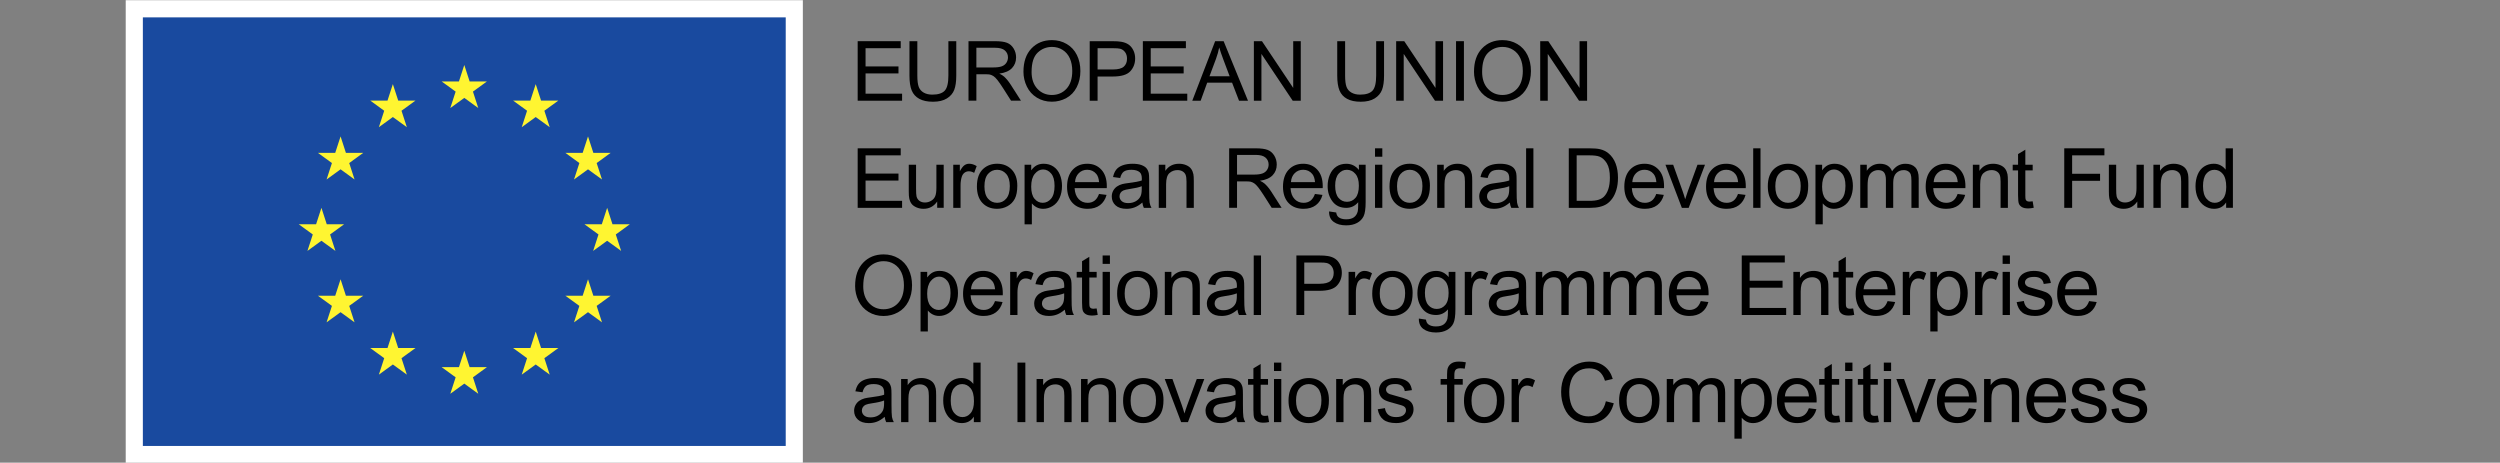 <?xml version="1.0" encoding="UTF-8"?>
<svg id="Layer_1" xmlns="http://www.w3.org/2000/svg" version="1.1" xmlns:xlink="http://www.w3.org/1999/xlink" viewBox="0 0 1653.54 306">
  <rect x="0" y="0" width="1653.54" height="306" fill="#808080" stroke="none"/>
  <!-- Generator: Adobe Illustrator 30.1.0, SVG Export Plug-In . SVG Version: 2.1.1 Build 109)  -->
  <defs>
    <style>
      .st0 {
        fill: #fff531;
      }

      .st1 {
        clip-path: url(#clippath-76);
      }

      .st2 {
        clip-path: url(#clippath-51);
      }

      .st3 {
        clip-path: url(#clippath-34);
      }

      .st4 {
        clip-path: url(#clippath-107);
      }

      .st5 {
        clip-path: url(#clippath-38);
      }

      .st6 {
        clip-path: url(#clippath-21);
      }

      .st7 {
        clip-path: url(#clippath-6);
      }

      .st8 {
        clip-path: url(#clippath-7);
      }

      .st9 {
        clip-path: url(#clippath-17);
      }

      .st10 {
        clip-path: url(#clippath-80);
      }

      .st11 {
        clip-path: url(#clippath-31);
      }

      .st12 {
        clip-path: url(#clippath-79);
      }

      .st13 {
        clip-path: url(#clippath-75);
      }

      .st14 {
        clip-path: url(#clippath-15);
      }

      .st15 {
        clip-path: url(#clippath-33);
      }

      .st16 {
        clip-path: url(#clippath-61);
      }

      .st17 {
        clip-path: url(#clippath-116);
      }

      .st18 {
        clip-path: url(#clippath-100);
      }

      .st19 {
        clip-path: url(#clippath-18);
      }

      .st20 {
        clip-path: url(#clippath-47);
      }

      .st21 {
        clip-path: url(#clippath-4);
      }

      .st22 {
        clip-path: url(#clippath-71);
      }

      .st23 {
        clip-path: url(#clippath-22);
      }

      .st24 {
        clip-path: url(#clippath-103);
      }

      .st25 {
        clip-path: url(#clippath-23);
      }

      .st26 {
        fill: #194a9f;
      }

      .st27 {
        clip-path: url(#clippath-82);
      }

      .st28 {
        clip-path: url(#clippath-54);
      }

      .st29 {
        clip-path: url(#clippath-66);
      }

      .st30 {
        clip-path: url(#clippath-114);
      }

      .st31 {
        clip-path: url(#clippath-9);
      }

      .st32 {
        clip-path: url(#clippath-102);
      }

      .st33 {
        clip-path: url(#clippath-70);
      }

      .st34 {
        clip-path: url(#clippath-10);
      }

      .st35 {
        clip-path: url(#clippath-42);
      }

      .st36 {
        clip-path: url(#clippath-59);
      }

      .st37 {
        fill: #fff;
      }

      .st38 {
        clip-path: url(#clippath-43);
      }

      .st39 {
        clip-path: url(#clippath-64);
      }

      .st40 {
        clip-path: url(#clippath-101);
      }

      .st41 {
        clip-path: url(#clippath-25);
      }

      .st42 {
        clip-path: url(#clippath-27);
      }

      .st43 {
        clip-path: url(#clippath-109);
      }

      .st44 {
        clip-path: url(#clippath-60);
      }

      .st45 {
        clip-path: url(#clippath-113);
      }

      .st46 {
        clip-path: url(#clippath-93);
      }

      .st47 {
        clip-path: url(#clippath-11);
      }

      .st48 {
        clip-path: url(#clippath-57);
      }

      .st49 {
        clip-path: url(#clippath-88);
      }

      .st50 {
        fill: none;
      }

      .st51 {
        clip-path: url(#clippath-85);
      }

      .st52 {
        clip-path: url(#clippath-111);
      }

      .st53 {
        clip-path: url(#clippath-105);
      }

      .st54 {
        clip-path: url(#clippath-36);
      }

      .st55 {
        clip-path: url(#clippath-92);
      }

      .st56 {
        clip-path: url(#clippath-35);
      }

      .st57 {
        clip-path: url(#clippath-98);
      }

      .st58 {
        clip-path: url(#clippath-48);
      }

      .st59 {
        clip-path: url(#clippath-104);
      }

      .st60 {
        clip-path: url(#clippath-28);
      }

      .st61 {
        clip-path: url(#clippath-118);
      }

      .st62 {
        clip-path: url(#clippath-1);
      }

      .st63 {
        clip-path: url(#clippath-56);
      }

      .st64 {
        clip-path: url(#clippath-108);
      }

      .st65 {
        clip-path: url(#clippath-90);
      }

      .st66 {
        clip-path: url(#clippath-45);
      }

      .st67 {
        clip-path: url(#clippath-110);
      }

      .st68 {
        clip-path: url(#clippath-99);
      }

      .st69 {
        clip-path: url(#clippath-89);
      }

      .st70 {
        clip-path: url(#clippath-46);
      }

      .st71 {
        clip-path: url(#clippath-40);
      }

      .st72 {
        clip-path: url(#clippath-96);
      }

      .st73 {
        clip-path: url(#clippath-5);
      }

      .st74 {
        clip-path: url(#clippath-20);
      }

      .st75 {
        clip-path: url(#clippath-95);
      }

      .st76 {
        clip-path: url(#clippath-8);
      }

      .st77 {
        clip-path: url(#clippath-52);
      }

      .st78 {
        clip-path: url(#clippath-41);
      }

      .st79 {
        clip-path: url(#clippath-67);
      }

      .st80 {
        clip-path: url(#clippath-74);
      }

      .st81 {
        clip-path: url(#clippath-3);
      }

      .st82 {
        clip-path: url(#clippath-26);
      }

      .st83 {
        clip-path: url(#clippath-91);
      }

      .st84 {
        clip-path: url(#clippath-12);
      }

      .st85 {
        clip-path: url(#clippath-50);
      }

      .st86 {
        clip-path: url(#clippath-14);
      }

      .st87 {
        clip-path: url(#clippath-97);
      }

      .st88 {
        clip-path: url(#clippath-30);
      }

      .st89 {
        clip-path: url(#clippath-112);
      }

      .st90 {
        clip-path: url(#clippath-77);
      }

      .st91 {
        clip-path: url(#clippath-19);
      }

      .st92 {
        clip-path: url(#clippath-117);
      }

      .st93 {
        clip-path: url(#clippath-78);
      }

      .st94 {
        clip-path: url(#clippath-72);
      }

      .st95 {
        clip-path: url(#clippath-84);
      }

      .st96 {
        clip-path: url(#clippath-32);
      }

      .st97 {
        clip-path: url(#clippath-55);
      }

      .st98 {
        clip-path: url(#clippath-73);
      }

      .st99 {
        clip-path: url(#clippath-53);
      }

      .st100 {
        clip-path: url(#clippath-39);
      }

      .st101 {
        clip-path: url(#clippath-81);
      }

      .st102 {
        clip-path: url(#clippath-106);
      }

      .st103 {
        clip-path: url(#clippath-16);
      }

      .st104 {
        clip-path: url(#clippath-2);
      }

      .st105 {
        clip-path: url(#clippath-29);
      }

      .st106 {
        clip-path: url(#clippath-49);
      }

      .st107 {
        clip-path: url(#clippath-37);
      }

      .st108 {
        clip-path: url(#clippath-58);
      }

      .st109 {
        clip-path: url(#clippath-13);
      }

      .st110 {
        clip-path: url(#clippath-86);
      }

      .st111 {
        clip-path: url(#clippath-63);
      }

      .st112 {
        clip-path: url(#clippath-24);
      }

      .st113 {
        clip-path: url(#clippath-94);
      }

      .st114 {
        clip-path: url(#clippath);
      }

      .st115 {
        clip-path: url(#clippath-87);
      }

      .st116 {
        clip-path: url(#clippath-68);
      }

      .st117 {
        clip-path: url(#clippath-83);
      }

      .st118 {
        clip-path: url(#clippath-65);
      }

      .st119 {
        clip-path: url(#clippath-44);
      }

      .st120 {
        clip-path: url(#clippath-115);
      }

      .st121 {
        clip-path: url(#clippath-62);
      }

      .st122 {
        clip-path: url(#clippath-69);
      }
    </style>
    <clipPath id="clippath">
      <rect class="st50" y="-83" width="1653.54" height="472.44"/>
    </clipPath>
    <clipPath id="clippath-1">
      <rect class="st50" y="-83" width="1653.54" height="472.44"/>
    </clipPath>
    <clipPath id="clippath-2">
      <rect class="st50" y="-83" width="1653.54" height="472.44"/>
    </clipPath>
    <clipPath id="clippath-3">
      <rect class="st50" y="-83" width="1653.54" height="472.44"/>
    </clipPath>
    <clipPath id="clippath-4">
      <rect class="st50" y="-83" width="1653.54" height="472.44"/>
    </clipPath>
    <clipPath id="clippath-5">
      <rect class="st50" y="-83" width="1653.54" height="472.44"/>
    </clipPath>
    <clipPath id="clippath-6">
      <rect class="st50" y="-83" width="1653.54" height="472.44"/>
    </clipPath>
    <clipPath id="clippath-7">
      <rect class="st50" y="-83" width="1653.54" height="472.44"/>
    </clipPath>
    <clipPath id="clippath-8">
      <rect class="st50" y="-83" width="1653.54" height="472.44"/>
    </clipPath>
    <clipPath id="clippath-9">
      <rect class="st50" y="-83" width="1653.54" height="472.44"/>
    </clipPath>
    <clipPath id="clippath-10">
      <rect class="st50" y="-83" width="1653.54" height="472.44"/>
    </clipPath>
    <clipPath id="clippath-11">
      <rect class="st50" y="-83" width="1653.54" height="472.44"/>
    </clipPath>
    <clipPath id="clippath-12">
      <rect class="st50" y="-83" width="1653.54" height="472.44"/>
    </clipPath>
    <clipPath id="clippath-13">
      <rect class="st50" y="-83" width="1653.54" height="472.44"/>
    </clipPath>
    <clipPath id="clippath-14">
      <rect class="st50" y="-83" width="1653.54" height="472.44"/>
    </clipPath>
    <clipPath id="clippath-15">
      <rect class="st50" y="-83" width="1653.54" height="472.44"/>
    </clipPath>
    <clipPath id="clippath-16">
      <rect class="st50" y="-83" width="1653.54" height="472.44"/>
    </clipPath>
    <clipPath id="clippath-17">
      <rect class="st50" y="-83" width="1653.54" height="472.44"/>
    </clipPath>
    <clipPath id="clippath-18">
      <rect class="st50" y="-83" width="1653.54" height="472.44"/>
    </clipPath>
    <clipPath id="clippath-19">
      <rect class="st50" y="-83" width="1653.54" height="472.44"/>
    </clipPath>
    <clipPath id="clippath-20">
      <rect class="st50" y="-83" width="1653.54" height="472.44"/>
    </clipPath>
    <clipPath id="clippath-21">
      <rect class="st50" y="-83" width="1653.54" height="472.44"/>
    </clipPath>
    <clipPath id="clippath-22">
      <rect class="st50" y="-83" width="1653.54" height="472.44"/>
    </clipPath>
    <clipPath id="clippath-23">
      <rect class="st50" y="-83" width="1653.54" height="472.44"/>
    </clipPath>
    <clipPath id="clippath-24">
      <rect class="st50" y="-83" width="1653.54" height="472.44"/>
    </clipPath>
    <clipPath id="clippath-25">
      <rect class="st50" y="-83" width="1653.54" height="472.44"/>
    </clipPath>
    <clipPath id="clippath-26">
      <rect class="st50" y="-83" width="1653.54" height="472.44"/>
    </clipPath>
    <clipPath id="clippath-27">
      <rect class="st50" y="-83" width="1653.54" height="472.44"/>
    </clipPath>
    <clipPath id="clippath-28">
      <rect class="st50" y="-83" width="1653.54" height="472.44"/>
    </clipPath>
    <clipPath id="clippath-29">
      <rect class="st50" y="-83" width="1653.54" height="472.44"/>
    </clipPath>
    <clipPath id="clippath-30">
      <rect class="st50" y="-83" width="1653.54" height="472.44"/>
    </clipPath>
    <clipPath id="clippath-31">
      <rect class="st50" y="-83" width="1653.54" height="472.44"/>
    </clipPath>
    <clipPath id="clippath-32">
      <rect class="st50" y="-83" width="1653.54" height="472.44"/>
    </clipPath>
    <clipPath id="clippath-33">
      <rect class="st50" y="-83" width="1653.54" height="472.44"/>
    </clipPath>
    <clipPath id="clippath-34">
      <rect class="st50" y="-83" width="1653.54" height="472.44"/>
    </clipPath>
    <clipPath id="clippath-35">
      <rect class="st50" y="-83" width="1653.54" height="472.44"/>
    </clipPath>
    <clipPath id="clippath-36">
      <rect class="st50" y="-83" width="1653.54" height="472.44"/>
    </clipPath>
    <clipPath id="clippath-37">
      <rect class="st50" y="-83" width="1653.54" height="472.44"/>
    </clipPath>
    <clipPath id="clippath-38">
      <rect class="st50" y="-83" width="1653.54" height="472.44"/>
    </clipPath>
    <clipPath id="clippath-39">
      <rect class="st50" y="-83" width="1653.54" height="472.44"/>
    </clipPath>
    <clipPath id="clippath-40">
      <rect class="st50" y="-83" width="1653.54" height="472.44"/>
    </clipPath>
    <clipPath id="clippath-41">
      <rect class="st50" y="-83" width="1653.54" height="472.44"/>
    </clipPath>
    <clipPath id="clippath-42">
      <rect class="st50" y="-83" width="1653.54" height="472.44"/>
    </clipPath>
    <clipPath id="clippath-43">
      <rect class="st50" y="-83" width="1653.54" height="472.44"/>
    </clipPath>
    <clipPath id="clippath-44">
      <rect class="st50" y="-83" width="1653.54" height="472.44"/>
    </clipPath>
    <clipPath id="clippath-45">
      <rect class="st50" y="-83" width="1653.54" height="472.44"/>
    </clipPath>
    <clipPath id="clippath-46">
      <rect class="st50" y="-83" width="1653.54" height="472.44"/>
    </clipPath>
    <clipPath id="clippath-47">
      <rect class="st50" y="-83" width="1653.54" height="472.44"/>
    </clipPath>
    <clipPath id="clippath-48">
      <rect class="st50" y="-83" width="1653.54" height="472.44"/>
    </clipPath>
    <clipPath id="clippath-49">
      <rect class="st50" y="-83" width="1653.54" height="472.44"/>
    </clipPath>
    <clipPath id="clippath-50">
      <rect class="st50" y="-83" width="1653.54" height="472.44"/>
    </clipPath>
    <clipPath id="clippath-51">
      <rect class="st50" y="-83" width="1653.54" height="472.44"/>
    </clipPath>
    <clipPath id="clippath-52">
      <rect class="st50" y="-83" width="1653.54" height="472.44"/>
    </clipPath>
    <clipPath id="clippath-53">
      <rect class="st50" y="-83" width="1653.54" height="472.44"/>
    </clipPath>
    <clipPath id="clippath-54">
      <rect class="st50" y="-83" width="1653.54" height="472.44"/>
    </clipPath>
    <clipPath id="clippath-55">
      <rect class="st50" y="-83" width="1653.54" height="472.44"/>
    </clipPath>
    <clipPath id="clippath-56">
      <rect class="st50" y="-83" width="1653.54" height="472.44"/>
    </clipPath>
    <clipPath id="clippath-57">
      <rect class="st50" y="-83" width="1653.54" height="472.44"/>
    </clipPath>
    <clipPath id="clippath-58">
      <rect class="st50" y="-83" width="1653.54" height="472.44"/>
    </clipPath>
    <clipPath id="clippath-59">
      <rect class="st50" y="-83" width="1653.54" height="472.44"/>
    </clipPath>
    <clipPath id="clippath-60">
      <rect class="st50" y="-83" width="1653.54" height="472.44"/>
    </clipPath>
    <clipPath id="clippath-61">
      <rect class="st50" y="-83" width="1653.54" height="472.44"/>
    </clipPath>
    <clipPath id="clippath-62">
      <rect class="st50" y="-83" width="1653.54" height="472.44"/>
    </clipPath>
    <clipPath id="clippath-63">
      <rect class="st50" y="-83" width="1653.54" height="472.44"/>
    </clipPath>
    <clipPath id="clippath-64">
      <rect class="st50" y="-83" width="1653.54" height="472.44"/>
    </clipPath>
    <clipPath id="clippath-65">
      <rect class="st50" y="-83" width="1653.54" height="472.44"/>
    </clipPath>
    <clipPath id="clippath-66">
      <rect class="st50" y="-83" width="1653.54" height="472.44"/>
    </clipPath>
    <clipPath id="clippath-67">
      <rect class="st50" y="-83" width="1653.54" height="472.44"/>
    </clipPath>
    <clipPath id="clippath-68">
      <rect class="st50" y="-83" width="1653.54" height="472.44"/>
    </clipPath>
    <clipPath id="clippath-69">
      <rect class="st50" y="-83" width="1653.54" height="472.44"/>
    </clipPath>
    <clipPath id="clippath-70">
      <rect class="st50" y="-83" width="1653.54" height="472.44"/>
    </clipPath>
    <clipPath id="clippath-71">
      <rect class="st50" y="-83" width="1653.54" height="472.44"/>
    </clipPath>
    <clipPath id="clippath-72">
      <rect class="st50" y="-83" width="1653.54" height="472.44"/>
    </clipPath>
    <clipPath id="clippath-73">
      <rect class="st50" y="-83" width="1653.54" height="472.44"/>
    </clipPath>
    <clipPath id="clippath-74">
      <rect class="st50" y="-83" width="1653.54" height="472.44"/>
    </clipPath>
    <clipPath id="clippath-75">
      <rect class="st50" y="-83" width="1653.54" height="472.44"/>
    </clipPath>
    <clipPath id="clippath-76">
      <rect class="st50" y="-83" width="1653.54" height="472.44"/>
    </clipPath>
    <clipPath id="clippath-77">
      <rect class="st50" y="-83" width="1653.54" height="472.44"/>
    </clipPath>
    <clipPath id="clippath-78">
      <rect class="st50" y="-83" width="1653.54" height="472.44"/>
    </clipPath>
    <clipPath id="clippath-79">
      <rect class="st50" y="-83" width="1653.54" height="472.44"/>
    </clipPath>
    <clipPath id="clippath-80">
      <rect class="st50" y="-83" width="1653.54" height="472.44"/>
    </clipPath>
    <clipPath id="clippath-81">
      <rect class="st50" y="-83" width="1653.54" height="472.44"/>
    </clipPath>
    <clipPath id="clippath-82">
      <rect class="st50" y="-83" width="1653.54" height="472.44"/>
    </clipPath>
    <clipPath id="clippath-83">
      <rect class="st50" y="-83" width="1653.54" height="472.44"/>
    </clipPath>
    <clipPath id="clippath-84">
      <rect class="st50" y="-83" width="1653.54" height="472.44"/>
    </clipPath>
    <clipPath id="clippath-85">
      <rect class="st50" y="-83" width="1653.54" height="472.44"/>
    </clipPath>
    <clipPath id="clippath-86">
      <rect class="st50" y="-83" width="1653.54" height="472.44"/>
    </clipPath>
    <clipPath id="clippath-87">
      <rect class="st50" y="-83" width="1653.54" height="472.44"/>
    </clipPath>
    <clipPath id="clippath-88">
      <rect class="st50" y="-83" width="1653.54" height="472.44"/>
    </clipPath>
    <clipPath id="clippath-89">
      <rect class="st50" y="-83" width="1653.54" height="472.44"/>
    </clipPath>
    <clipPath id="clippath-90">
      <rect class="st50" y="-83" width="1653.54" height="472.44"/>
    </clipPath>
    <clipPath id="clippath-91">
      <rect class="st50" y="-83" width="1653.54" height="472.44"/>
    </clipPath>
    <clipPath id="clippath-92">
      <rect class="st50" y="-83" width="1653.54" height="472.44"/>
    </clipPath>
    <clipPath id="clippath-93">
      <rect class="st50" y="-83" width="1653.54" height="472.44"/>
    </clipPath>
    <clipPath id="clippath-94">
      <rect class="st50" y="-83" width="1653.54" height="472.44"/>
    </clipPath>
    <clipPath id="clippath-95">
      <rect class="st50" y="-83" width="1653.54" height="472.44"/>
    </clipPath>
    <clipPath id="clippath-96">
      <rect class="st50" y="-83" width="1653.54" height="472.44"/>
    </clipPath>
    <clipPath id="clippath-97">
      <rect class="st50" y="-83" width="1653.54" height="472.44"/>
    </clipPath>
    <clipPath id="clippath-98">
      <rect class="st50" y="-83" width="1653.54" height="472.44"/>
    </clipPath>
    <clipPath id="clippath-99">
      <rect class="st50" y="-83" width="1653.54" height="472.44"/>
    </clipPath>
    <clipPath id="clippath-100">
      <rect class="st50" y="-83" width="1653.54" height="472.44"/>
    </clipPath>
    <clipPath id="clippath-101">
      <rect class="st50" y="-83" width="1653.54" height="472.44"/>
    </clipPath>
    <clipPath id="clippath-102">
      <rect class="st50" y="-83" width="1653.54" height="472.44"/>
    </clipPath>
    <clipPath id="clippath-103">
      <rect class="st50" y="-83" width="1653.54" height="472.44"/>
    </clipPath>
    <clipPath id="clippath-104">
      <rect class="st50" y="-83" width="1653.54" height="472.44"/>
    </clipPath>
    <clipPath id="clippath-105">
      <rect class="st50" y="-83" width="1653.54" height="472.44"/>
    </clipPath>
    <clipPath id="clippath-106">
      <rect class="st50" y="-83" width="1653.54" height="472.44"/>
    </clipPath>
    <clipPath id="clippath-107">
      <rect class="st50" y="-83" width="1653.54" height="472.44"/>
    </clipPath>
    <clipPath id="clippath-108">
      <rect class="st50" y="-83" width="1653.54" height="472.44"/>
    </clipPath>
    <clipPath id="clippath-109">
      <rect class="st50" y="-83" width="1653.54" height="472.44"/>
    </clipPath>
    <clipPath id="clippath-110">
      <rect class="st50" y="-83" width="1653.54" height="472.44"/>
    </clipPath>
    <clipPath id="clippath-111">
      <rect class="st50" y="-83" width="1653.54" height="472.44"/>
    </clipPath>
    <clipPath id="clippath-112">
      <rect class="st50" y="-83" width="1653.54" height="472.44"/>
    </clipPath>
    <clipPath id="clippath-113">
      <rect class="st50" y="-83" width="1653.54" height="472.44"/>
    </clipPath>
    <clipPath id="clippath-114">
      <rect class="st50" y="-83" width="1653.54" height="472.44"/>
    </clipPath>
    <clipPath id="clippath-115">
      <rect class="st50" y="-83" width="1653.54" height="472.44"/>
    </clipPath>
    <clipPath id="clippath-116">
      <rect class="st50" y="-83" width="1653.54" height="472.44"/>
    </clipPath>
    <clipPath id="clippath-117">
      <rect class="st50" y="-83" width="1653.54" height="472.44"/>
    </clipPath>
    <clipPath id="clippath-118">
      <rect class="st50" y="-83" width="1653.54" height="472.44"/>
    </clipPath>
  </defs>
  <g class="st114">
    <path d="M627.28,27.24h5.21v22.75c0,3.96-.45,7.1-1.34,9.43s-2.51,4.22-4.85,5.68c-2.34,1.46-5.4,2.19-9.2,2.19s-6.71-.64-9.05-1.91c-2.34-1.27-4.02-3.11-5.02-5.52-1-2.41-1.5-5.7-1.5-9.87v-22.75h5.21v22.72c0,3.42.32,5.94.95,7.56.64,1.62,1.73,2.87,3.28,3.75,1.55.88,3.44,1.32,5.68,1.32,3.83,0,6.56-.87,8.19-2.6,1.63-1.74,2.44-5.08,2.44-10.02v-22.72h0Z"/>
  </g>
  <g class="st62">
    <path d="M640.58,66.61V27.24h17.46c3.51,0,6.18.35,8,1.06,1.83.71,3.28,1.96,4.38,3.75,1.09,1.79,1.64,3.77,1.64,5.93,0,2.79-.91,5.15-2.71,7.06-1.81,1.91-4.6,3.13-8.38,3.65,1.38.66,2.43,1.32,3.14,1.96,1.52,1.4,2.96,3.14,4.32,5.24l6.85,10.71h-6.55l-5.21-8.19c-1.52-2.36-2.78-4.17-3.76-5.42-.98-1.25-1.87-2.13-2.65-2.63-.78-.5-1.57-.85-2.38-1.05-.59-.12-1.56-.19-2.9-.19h-6.04v17.48h-5.21ZM645.79,44.61h11.2c2.38,0,4.24-.25,5.59-.74,1.34-.49,2.36-1.28,3.06-2.36.7-1.08,1.05-2.26,1.05-3.53,0-1.86-.68-3.39-2.03-4.59-1.35-1.2-3.49-1.8-6.41-1.8h-12.46v13.02h0Z"/>
  </g>
  <g class="st104">
    <path d="M676.93,47.43c0-6.54,1.75-11.65,5.26-15.35,3.51-3.7,8.04-5.55,13.59-5.55,3.64,0,6.91.87,9.83,2.61,2.92,1.74,5.14,4.16,6.67,7.26,1.53,3.11,2.3,6.63,2.3,10.57s-.8,7.56-2.42,10.71c-1.61,3.15-3.89,5.54-6.85,7.16-2.95,1.62-6.14,2.43-9.56,2.43-3.71,0-7.02-.9-9.94-2.69-2.92-1.79-5.13-4.23-6.63-7.33-1.5-3.1-2.26-6.38-2.26-9.83M682.3,47.51c0,4.74,1.28,8.48,3.83,11.21,2.55,2.73,5.75,4.1,9.6,4.1s7.15-1.38,9.68-4.13c2.53-2.76,3.8-6.67,3.8-11.74,0-3.21-.54-6-1.62-8.39-1.08-2.39-2.67-4.24-4.75-5.56s-4.43-1.97-7.02-1.97c-3.69,0-6.86,1.27-9.52,3.8-2.66,2.53-3.99,6.76-3.99,12.69"/>
  </g>
  <g class="st81">
    <path d="M720.75,66.61V27.24h14.85c2.61,0,4.61.12,5.99.38,1.93.32,3.55.94,4.86,1.84,1.31.9,2.36,2.17,3.16,3.8.8,1.63,1.2,3.42,1.2,5.37,0,3.35-1.07,6.18-3.2,8.5-2.13,2.32-5.98,3.48-11.55,3.48h-10.1v16.01h-5.21ZM725.96,45.95h10.18c3.37,0,5.76-.63,7.17-1.88,1.41-1.25,2.12-3.02,2.12-5.29,0-1.65-.42-3.06-1.25-4.23-.83-1.17-1.93-1.95-3.29-2.32-.88-.23-2.5-.35-4.86-.35h-10.07v14.07Z"/>
  </g>
  <g class="st21">
    <polygon points="755.9 66.61 755.9 27.24 784.37 27.24 784.37 31.88 761.11 31.88 761.11 43.94 782.89 43.94 782.89 48.56 761.11 48.56 761.11 61.96 785.28 61.96 785.28 66.61 755.9 66.61"/>
  </g>
  <g class="st73">
    <path d="M788.6,66.61l15.12-39.37h5.61l16.11,39.37h-5.93l-4.59-11.92h-16.46l-4.32,11.92h-5.53ZM799.96,50.44h13.35l-4.11-10.9c-1.25-3.31-2.18-6.03-2.79-8.16-.5,2.52-1.21,5.03-2.12,7.52l-4.32,11.55Z"/>
  </g>
  <g class="st7">
    <polygon points="829.33 66.61 829.33 27.24 834.68 27.24 855.35 58.15 855.35 27.24 860.35 27.24 860.35 66.61 855.01 66.61 834.33 35.67 834.33 66.61 829.33 66.61"/>
  </g>
  <g class="st8">
    <path d="M910.22,27.24h5.21v22.75c0,3.96-.45,7.1-1.34,9.43-.9,2.33-2.51,4.22-4.85,5.68-2.34,1.46-5.4,2.19-9.2,2.19s-6.71-.64-9.05-1.91c-2.34-1.27-4.02-3.11-5.02-5.52s-1.5-5.7-1.5-9.87v-22.75h5.21v22.72c0,3.42.32,5.94.95,7.56.64,1.62,1.73,2.87,3.28,3.75,1.55.88,3.44,1.32,5.68,1.32,3.83,0,6.56-.87,8.19-2.6,1.63-1.74,2.44-5.08,2.44-10.02v-22.72h0Z"/>
  </g>
  <g class="st76">
    <polygon points="923.44 66.61 923.44 27.24 928.79 27.24 949.46 58.15 949.46 27.24 954.46 27.24 954.46 66.61 949.11 66.61 928.44 35.67 928.44 66.61 923.44 66.61"/>
  </g>
  <g class="st31">
    <rect x="963.05" y="27.24" width="5.21" height="39.37"/>
  </g>
  <g class="st34">
    <path d="M974.93,47.43c0-6.54,1.75-11.65,5.26-15.35,3.51-3.7,8.04-5.55,13.59-5.55,3.64,0,6.91.87,9.83,2.61,2.92,1.74,5.14,4.16,6.67,7.26,1.53,3.11,2.3,6.63,2.3,10.57s-.8,7.56-2.42,10.71c-1.61,3.15-3.9,5.54-6.85,7.16s-6.14,2.43-9.56,2.43c-3.71,0-7.02-.9-9.94-2.69-2.92-1.79-5.13-4.23-6.63-7.33-1.5-3.1-2.26-6.38-2.26-9.83M980.3,47.51c0,4.74,1.27,8.48,3.83,11.21,2.55,2.73,5.75,4.1,9.6,4.1s7.15-1.38,9.68-4.13c2.53-2.76,3.8-6.67,3.8-11.74,0-3.21-.54-6-1.62-8.39-1.08-2.39-2.67-4.24-4.76-5.56-2.09-1.32-4.43-1.97-7.02-1.97-3.69,0-6.86,1.27-9.52,3.8-2.66,2.53-3.99,6.76-3.99,12.69"/>
  </g>
  <g class="st47">
    <polygon points="1018.72 66.61 1018.72 27.24 1024.06 27.24 1044.74 58.15 1044.74 27.24 1049.73 27.24 1049.73 66.61 1044.39 66.61 1023.71 35.67 1023.71 66.61 1018.72 66.61"/>
  </g>
  <g class="st84">
    <polygon points="567.28 137.47 567.28 98.1 595.75 98.1 595.75 102.75 572.49 102.75 572.49 114.81 594.27 114.81 594.27 119.43 572.49 119.43 572.49 132.83 596.66 132.83 596.66 137.47 567.28 137.47"/>
  </g>
  <g class="st109">
    <path d="M619.87,137.47v-4.19c-2.22,3.22-5.24,4.83-9.05,4.83-1.68,0-3.25-.32-4.71-.97-1.46-.65-2.54-1.45-3.25-2.43-.71-.98-1.2-2.17-1.49-3.59-.2-.95-.3-2.45-.3-4.51v-17.67h4.83v15.82c0,2.52.1,4.23.3,5.1.3,1.27.95,2.27,1.93,2.99.98.72,2.2,1.09,3.65,1.09s2.81-.37,4.08-1.12c1.27-.74,2.17-1.75,2.7-3.03.53-1.28.79-3.14.79-5.57v-15.28h4.83v28.52h-4.32Z"/>
  </g>
  <g class="st86">
    <path d="M630.5,137.47v-28.52h4.35v4.32c1.11-2.02,2.14-3.36,3.07-4,.94-.65,1.97-.97,3.1-.97,1.63,0,3.29.52,4.97,1.56l-1.66,4.48c-1.18-.7-2.36-1.05-3.54-1.05-1.06,0-2.01.32-2.85.95-.84.64-1.44,1.52-1.8,2.65-.54,1.72-.81,3.6-.81,5.64v14.93h-4.83Z"/>
  </g>
  <g class="st14">
    <path d="M646.15,123.21c0-5.28,1.47-9.19,4.4-11.74,2.45-2.11,5.44-3.17,8.97-3.17,3.92,0,7.12,1.29,9.61,3.85,2.49,2.57,3.73,6.12,3.73,10.65,0,3.67-.55,6.56-1.65,8.66-1.1,2.1-2.7,3.74-4.81,4.9-2.1,1.16-4.4,1.75-6.89,1.75-3.99,0-7.22-1.28-9.68-3.84-2.46-2.56-3.69-6.25-3.69-11.06M651.12,123.21c0,3.65.8,6.39,2.39,8.2,1.59,1.82,3.6,2.73,6.02,2.73s4.4-.91,5.99-2.74c1.59-1.83,2.39-4.61,2.39-8.35,0-3.53-.8-6.2-2.4-8.02-1.6-1.82-3.59-2.73-5.97-2.73s-4.42.9-6.02,2.71c-1.59,1.81-2.39,4.54-2.39,8.19"/>
  </g>
  <g class="st103">
    <path d="M677.67,148.4v-39.45h4.4v3.71c1.04-1.45,2.21-2.54,3.52-3.26s2.89-1.09,4.75-1.09c2.43,0,4.58.63,6.45,1.88,1.86,1.25,3.27,3.02,4.22,5.3.95,2.28,1.42,4.79,1.42,7.51,0,2.92-.52,5.54-1.57,7.88-1.05,2.34-2.57,4.13-4.57,5.37-2,1.24-4.1,1.87-6.3,1.87-1.61,0-3.06-.34-4.34-1.02-1.28-.68-2.33-1.54-3.16-2.58v13.88h-4.83ZM682.05,123.37c0,3.67.74,6.38,2.23,8.14s3.28,2.63,5.4,2.63,3.99-.91,5.52-2.73,2.3-4.63,2.3-8.45-.75-6.36-2.24-8.16c-1.49-1.81-3.28-2.71-5.36-2.71s-3.88.96-5.47,2.89c-1.59,1.93-2.38,4.72-2.38,8.39"/>
  </g>
  <g class="st9">
    <path d="M726.91,128.29l4.99.62c-.79,2.92-2.25,5.18-4.38,6.79-2.13,1.61-4.85,2.42-8.16,2.42-4.17,0-7.48-1.29-9.92-3.85s-3.67-6.17-3.67-10.81,1.24-8.52,3.71-11.17c2.47-2.65,5.68-3.98,9.61-3.98s6.93,1.3,9.34,3.89,3.63,6.25,3.63,10.96c0,.29,0,.72-.03,1.29h-21.27c.18,3.13,1.07,5.53,2.66,7.2,1.59,1.67,3.58,2.5,5.96,2.5,1.77,0,3.28-.47,4.54-1.4,1.25-.93,2.25-2.42,2.98-4.46M711.04,120.47h15.92c-.22-2.4-.82-4.2-1.83-5.4-1.54-1.86-3.54-2.79-5.99-2.79-2.22,0-4.09.74-5.6,2.23-1.51,1.48-2.35,3.47-2.51,5.96"/>
  </g>
  <g class="st19">
    <path d="M755.58,133.96c-1.79,1.52-3.51,2.6-5.17,3.22-1.66.63-3.43.94-5.33.94-3.13,0-5.54-.77-7.22-2.3-1.68-1.53-2.52-3.49-2.52-5.87,0-1.4.32-2.67.95-3.83.64-1.15,1.47-2.08,2.5-2.78,1.03-.7,2.19-1.23,3.48-1.58.95-.25,2.38-.49,4.3-.73,3.9-.47,6.78-1.02,8.62-1.66.02-.66.03-1.08.03-1.26,0-1.97-.46-3.36-1.37-4.16-1.23-1.09-3.07-1.64-5.51-1.64-2.27,0-3.95.4-5.03,1.2-1.08.8-1.89,2.21-2.4,4.23l-4.73-.64c.43-2.02,1.14-3.66,2.12-4.9.98-1.24,2.41-2.2,4.27-2.87,1.86-.67,4.02-1.01,6.47-1.01s4.41.29,5.93.86,2.64,1.29,3.36,2.16,1.22,1.96,1.5,3.29c.16.82.24,2.31.24,4.46v6.45c0,4.49.1,7.34.31,8.53.21,1.19.61,2.33,1.22,3.42h-5.05c-.5-1-.82-2.18-.97-3.52M755.17,123.16c-1.76.72-4.39,1.32-7.9,1.83-1.99.29-3.39.61-4.22.97-.82.36-1.46.88-1.91,1.57-.45.69-.67,1.46-.67,2.3,0,1.29.49,2.36,1.46,3.22.98.86,2.4,1.29,4.28,1.29s3.52-.41,4.97-1.22c1.45-.81,2.52-1.93,3.2-3.34.52-1.09.78-2.7.78-4.83v-1.77Z"/>
  </g>
  <g class="st91">
    <path d="M766.42,137.47v-28.52h4.35v4.06c2.09-3.13,5.12-4.7,9.08-4.7,1.72,0,3.3.31,4.74.93,1.44.62,2.52,1.43,3.24,2.43.72,1,1.22,2.19,1.5,3.57.18.9.27,2.46.27,4.7v17.54h-4.83v-17.35c0-1.97-.19-3.44-.56-4.42-.38-.98-1.04-1.75-2-2.34-.96-.58-2.08-.87-3.37-.87-2.06,0-3.84.65-5.33,1.96-1.49,1.31-2.24,3.79-2.24,7.44v15.58h-4.83Z"/>
  </g>
  <g class="st74">
    <path d="M812.98,137.47v-39.37h17.46c3.51,0,6.18.35,8,1.06,1.83.71,3.28,1.96,4.38,3.75,1.09,1.79,1.64,3.77,1.64,5.93,0,2.79-.9,5.15-2.71,7.06-1.81,1.91-4.6,3.13-8.38,3.65,1.38.66,2.43,1.32,3.14,1.96,1.52,1.4,2.96,3.14,4.32,5.24l6.85,10.71h-6.55l-5.21-8.19c-1.52-2.36-2.78-4.17-3.76-5.42-.99-1.25-1.87-2.13-2.65-2.63-.78-.5-1.57-.85-2.38-1.05-.59-.12-1.56-.19-2.9-.19h-6.04v17.48h-5.21ZM818.19,115.48h11.2c2.38,0,4.24-.25,5.59-.74,1.34-.49,2.36-1.28,3.06-2.36.7-1.08,1.05-2.26,1.05-3.53,0-1.86-.68-3.39-2.03-4.59-1.35-1.2-3.49-1.8-6.4-1.8h-12.46v13.03h0Z"/>
  </g>
  <g class="st6">
    <path d="M869.73,128.29l4.99.62c-.79,2.92-2.25,5.18-4.38,6.79-2.13,1.61-4.85,2.42-8.16,2.42-4.17,0-7.48-1.29-9.92-3.85-2.44-2.57-3.67-6.17-3.67-10.81s1.24-8.52,3.71-11.17c2.47-2.65,5.68-3.98,9.61-3.98s6.93,1.3,9.34,3.89,3.63,6.25,3.63,10.96c0,.29,0,.72-.03,1.29h-21.27c.18,3.13,1.07,5.53,2.66,7.2,1.59,1.67,3.58,2.5,5.96,2.5,1.77,0,3.28-.47,4.54-1.4,1.25-.93,2.25-2.42,2.98-4.46M853.85,120.47h15.93c-.22-2.4-.82-4.2-1.83-5.4-1.54-1.86-3.54-2.79-5.99-2.79-2.22,0-4.09.74-5.6,2.23-1.51,1.48-2.35,3.47-2.51,5.96"/>
  </g>
  <g class="st23">
    <path d="M879.09,139.84l4.7.7c.2,1.45.74,2.51,1.64,3.17,1.2.9,2.84,1.34,4.91,1.34,2.24,0,3.97-.45,5.18-1.34,1.22-.9,2.04-2.15,2.47-3.76.25-.98.37-3.05.35-6.2-2.11,2.49-4.74,3.73-7.9,3.73-3.92,0-6.96-1.41-9.1-4.24-2.15-2.83-3.22-6.22-3.22-10.18,0-2.72.49-5.23,1.48-7.53.98-2.3,2.41-4.08,4.28-5.33s4.07-1.88,6.59-1.88c3.37,0,6.14,1.36,8.33,4.08v-3.44h4.46v24.65c0,4.44-.45,7.59-1.36,9.44-.9,1.85-2.34,3.32-4.3,4.39-1.96,1.07-4.37,1.61-7.24,1.61-3.4,0-6.15-.76-8.24-2.3-2.1-1.53-3.11-3.84-3.04-6.92M883.1,122.7c0,3.74.74,6.47,2.23,8.19,1.49,1.72,3.35,2.58,5.59,2.58s4.08-.85,5.59-2.57c1.5-1.71,2.26-4.39,2.26-8.04s-.77-6.12-2.32-7.9c-1.55-1.77-3.41-2.66-5.6-2.66s-3.97.87-5.48,2.62c-1.5,1.75-2.26,4.34-2.26,7.77"/>
  </g>
  <g class="st25">
    <path d="M909.46,98.1h4.83v5.56h-4.83v-5.56ZM909.46,108.95h4.83v28.52h-4.83v-28.52Z"/>
  </g>
  <g class="st112">
    <path d="M919.06,123.21c0-5.28,1.47-9.19,4.4-11.74,2.45-2.11,5.44-3.17,8.97-3.17,3.92,0,7.12,1.29,9.61,3.85,2.49,2.57,3.73,6.12,3.73,10.65,0,3.67-.55,6.56-1.65,8.66-1.1,2.1-2.7,3.74-4.81,4.9-2.1,1.16-4.4,1.75-6.89,1.75-3.99,0-7.22-1.28-9.68-3.84-2.46-2.56-3.69-6.25-3.69-11.06M924.03,123.21c0,3.65.8,6.39,2.39,8.2,1.59,1.82,3.6,2.73,6.02,2.73s4.4-.91,5.99-2.74c1.59-1.83,2.39-4.61,2.39-8.35,0-3.53-.8-6.2-2.4-8.02-1.6-1.82-3.59-2.73-5.98-2.73s-4.42.9-6.02,2.71c-1.59,1.81-2.39,4.54-2.39,8.19"/>
  </g>
  <g class="st41">
    <path d="M950.58,137.47v-28.52h4.35v4.06c2.09-3.13,5.12-4.7,9.08-4.7,1.72,0,3.3.31,4.74.93,1.44.62,2.52,1.43,3.23,2.43.72,1,1.22,2.19,1.51,3.57.18.9.27,2.46.27,4.7v17.54h-4.83v-17.35c0-1.97-.19-3.44-.57-4.42-.38-.98-1.04-1.75-2-2.34-.96-.58-2.08-.87-3.37-.87-2.06,0-3.84.65-5.33,1.96-1.49,1.31-2.24,3.79-2.24,7.44v15.58h-4.84Z"/>
  </g>
  <g class="st82">
    <path d="M998.63,133.96c-1.79,1.52-3.51,2.6-5.17,3.22-1.66.63-3.43.94-5.33.94-3.13,0-5.54-.77-7.22-2.3-1.68-1.53-2.53-3.49-2.53-5.87,0-1.4.32-2.67.95-3.83.64-1.15,1.47-2.08,2.5-2.78,1.03-.7,2.19-1.23,3.48-1.58.95-.25,2.38-.49,4.3-.73,3.9-.47,6.78-1.02,8.62-1.66.02-.66.03-1.08.03-1.26,0-1.97-.46-3.36-1.37-4.16-1.23-1.09-3.07-1.64-5.51-1.64-2.27,0-3.95.4-5.03,1.2-1.08.8-1.89,2.21-2.4,4.23l-4.73-.64c.43-2.02,1.14-3.66,2.12-4.9.98-1.24,2.41-2.2,4.27-2.87,1.86-.67,4.02-1.01,6.47-1.01s4.41.29,5.93.86c1.52.57,2.64,1.29,3.36,2.16.72.87,1.22,1.96,1.5,3.29.16.82.24,2.31.24,4.46v6.45c0,4.49.1,7.34.31,8.53.21,1.19.61,2.33,1.22,3.42h-5.05c-.5-1-.82-2.18-.97-3.52M998.23,123.16c-1.76.72-4.39,1.32-7.9,1.83-1.99.29-3.39.61-4.22.97-.83.36-1.46.88-1.91,1.57-.45.69-.67,1.46-.67,2.3,0,1.29.49,2.36,1.46,3.22.98.86,2.4,1.29,4.28,1.29s3.52-.41,4.97-1.22c1.45-.81,2.52-1.93,3.2-3.34.52-1.09.78-2.7.78-4.83v-1.77Z"/>
  </g>
  <g class="st42">
    <rect x="1009.39" y="98.1" width="4.83" height="39.37"/>
  </g>
  <g class="st60">
    <path d="M1037.62,137.47v-39.37h13.56c3.06,0,5.4.19,7.01.56,2.26.52,4.18,1.46,5.77,2.82,2.08,1.76,3.63,4,4.66,6.73,1.03,2.73,1.54,5.85,1.54,9.36,0,2.99-.35,5.64-1.05,7.95-.7,2.31-1.59,4.22-2.69,5.74-1.09,1.51-2.29,2.7-3.58,3.57-1.3.87-2.86,1.53-4.7,1.97-1.84.45-3.94.67-6.32.67h-14.21ZM1042.83,132.83h8.41c2.6,0,4.63-.24,6.11-.73,1.48-.48,2.65-1.16,3.53-2.04,1.23-1.24,2.2-2.9,2.89-4.98.69-2.09,1.03-4.62,1.03-7.59,0-4.12-.68-7.28-2.03-9.49-1.35-2.21-2.99-3.69-4.93-4.44-1.4-.54-3.64-.81-6.74-.81h-8.27v30.08h0Z"/>
  </g>
  <g class="st105">
    <path d="M1095.49,128.29l4.99.62c-.79,2.92-2.25,5.18-4.38,6.79-2.13,1.61-4.85,2.42-8.16,2.42-4.17,0-7.48-1.29-9.92-3.85-2.44-2.57-3.67-6.17-3.67-10.81s1.23-8.52,3.7-11.17c2.47-2.65,5.68-3.98,9.61-3.98s6.93,1.3,9.35,3.89c2.42,2.6,3.62,6.25,3.62,10.96,0,.29,0,.72-.03,1.29h-21.27c.18,3.13,1.07,5.53,2.66,7.2,1.59,1.67,3.58,2.5,5.96,2.5,1.77,0,3.29-.47,4.54-1.4,1.25-.93,2.25-2.42,2.98-4.46M1079.62,120.47h15.93c-.21-2.4-.82-4.2-1.83-5.4-1.54-1.86-3.54-2.79-5.99-2.79-2.22,0-4.09.74-5.6,2.23-1.51,1.48-2.35,3.47-2.51,5.96"/>
  </g>
  <g class="st88">
    <path d="M1112.4,137.47l-10.85-28.52h5.1l6.12,17.08c.66,1.84,1.27,3.76,1.83,5.75.43-1.5,1.03-3.31,1.8-5.43l6.34-17.4h4.97l-10.8,28.52h-4.51Z"/>
  </g>
  <g class="st11">
    <path d="M1149.55,128.29l4.99.62c-.79,2.92-2.25,5.18-4.38,6.79-2.13,1.61-4.85,2.42-8.16,2.42-4.17,0-7.48-1.29-9.92-3.85-2.44-2.57-3.67-6.17-3.67-10.81s1.23-8.52,3.7-11.17c2.47-2.65,5.68-3.98,9.61-3.98s6.93,1.3,9.35,3.89c2.42,2.6,3.62,6.25,3.62,10.96,0,.29,0,.72-.03,1.29h-21.27c.18,3.13,1.07,5.53,2.66,7.2,1.59,1.67,3.58,2.5,5.96,2.5,1.77,0,3.29-.47,4.54-1.4,1.25-.93,2.25-2.42,2.98-4.46M1133.68,120.47h15.93c-.21-2.4-.82-4.2-1.83-5.4-1.54-1.86-3.54-2.79-5.99-2.79-2.22,0-4.09.74-5.6,2.23-1.51,1.48-2.35,3.47-2.51,5.96"/>
  </g>
  <g class="st96">
    <rect x="1159.6" y="98.1" width="4.83" height="39.37"/>
  </g>
  <g class="st15">
    <path d="M1169.26,123.21c0-5.28,1.47-9.19,4.41-11.74,2.45-2.11,5.44-3.17,8.97-3.17,3.92,0,7.12,1.29,9.61,3.85,2.49,2.57,3.73,6.12,3.73,10.65,0,3.67-.55,6.56-1.65,8.66-1.1,2.1-2.7,3.74-4.81,4.9-2.1,1.16-4.4,1.75-6.89,1.75-3.99,0-7.22-1.28-9.68-3.84-2.46-2.56-3.69-6.25-3.69-11.06M1174.23,123.21c0,3.65.8,6.39,2.39,8.2,1.59,1.82,3.6,2.73,6.02,2.73s4.4-.91,5.99-2.74c1.59-1.83,2.39-4.61,2.39-8.35,0-3.53-.8-6.2-2.4-8.02-1.6-1.82-3.59-2.73-5.98-2.73s-4.42.9-6.02,2.71c-1.6,1.81-2.39,4.54-2.39,8.19"/>
  </g>
  <g class="st3">
    <path d="M1200.78,148.4v-39.45h4.4v3.71c1.04-1.45,2.21-2.54,3.52-3.26,1.31-.73,2.89-1.09,4.75-1.09,2.43,0,4.58.63,6.44,1.88,1.86,1.25,3.27,3.02,4.22,5.3.95,2.28,1.42,4.79,1.42,7.51,0,2.92-.53,5.54-1.57,7.88-1.05,2.34-2.57,4.13-4.56,5.37s-4.1,1.87-6.3,1.87c-1.61,0-3.06-.34-4.34-1.02-1.28-.68-2.33-1.54-3.16-2.58v13.88h-4.83ZM1205.16,123.37c0,3.67.74,6.38,2.23,8.14s3.29,2.63,5.4,2.63,3.99-.91,5.52-2.73,2.3-4.63,2.3-8.45-.75-6.36-2.24-8.16c-1.49-1.81-3.28-2.71-5.36-2.71s-3.88.96-5.46,2.89c-1.59,1.93-2.38,4.72-2.38,8.39"/>
  </g>
  <g class="st56">
    <path d="M1230.41,137.47v-28.52h4.32v4c.9-1.4,2.08-2.52,3.57-3.37,1.49-.85,3.18-1.27,5.08-1.27,2.11,0,3.84.44,5.2,1.32,1.35.88,2.31,2.1,2.86,3.68,2.26-3.33,5.19-4.99,8.81-4.99,2.83,0,5,.78,6.53,2.35,1.52,1.57,2.28,3.98,2.28,7.24v19.58h-4.81v-17.97c0-1.93-.16-3.32-.47-4.18-.31-.85-.88-1.54-1.7-2.05-.82-.52-1.79-.78-2.9-.78-2.01,0-3.67.67-4.99,2-1.33,1.33-1.99,3.47-1.99,6.4v16.57h-4.83v-18.53c0-2.15-.4-3.76-1.18-4.83-.79-1.07-2.08-1.61-3.87-1.61-1.36,0-2.62.36-3.77,1.07-1.15.71-1.99,1.76-2.51,3.14-.52,1.38-.78,3.37-.78,5.96v14.8h-4.83Z"/>
  </g>
  <g class="st54">
    <path d="M1294.82,128.29l4.99.62c-.79,2.92-2.25,5.18-4.38,6.79-2.13,1.61-4.85,2.42-8.16,2.42-4.17,0-7.48-1.29-9.93-3.85-2.44-2.57-3.67-6.17-3.67-10.81s1.24-8.52,3.71-11.17c2.47-2.65,5.68-3.98,9.61-3.98s6.93,1.3,9.34,3.89c2.42,2.6,3.63,6.25,3.63,10.96,0,.29,0,.72-.03,1.29h-21.27c.18,3.13,1.06,5.53,2.66,7.2,1.59,1.67,3.58,2.5,5.96,2.5,1.77,0,3.29-.47,4.54-1.4,1.26-.93,2.25-2.42,2.98-4.46M1278.95,120.47h15.93c-.21-2.4-.82-4.2-1.83-5.4-1.54-1.86-3.54-2.79-5.99-2.79-2.22,0-4.09.74-5.6,2.23-1.51,1.48-2.35,3.47-2.51,5.96"/>
  </g>
  <g class="st107">
    <path d="M1304.87,137.47v-28.52h4.35v4.06c2.09-3.13,5.12-4.7,9.08-4.7,1.72,0,3.3.31,4.74.93,1.44.62,2.52,1.43,3.23,2.43.72,1,1.22,2.19,1.51,3.57.18.9.27,2.46.27,4.7v17.54h-4.83v-17.35c0-1.97-.19-3.44-.56-4.42-.38-.98-1.04-1.75-2-2.34-.96-.58-2.08-.87-3.37-.87-2.06,0-3.84.65-5.33,1.96-1.49,1.31-2.24,3.79-2.24,7.44v15.58h-4.84Z"/>
  </g>
  <g class="st5">
    <path d="M1344.44,133.15l.7,4.27c-1.36.29-2.58.43-3.65.43-1.76,0-3.11-.28-4.08-.83-.97-.55-1.65-1.28-2.04-2.19-.4-.9-.59-2.81-.59-5.71v-16.41h-3.55v-3.76h3.55v-7.06l4.81-2.9v9.96h4.86v3.76h-4.86v16.68c0,1.38.08,2.27.26,2.66.17.39.45.71.83.94.38.23.94.35,1.65.35.54,0,1.24-.06,2.12-.19"/>
  </g>
  <g class="st100">
    <polygon points="1365.33 137.47 1365.33 98.1 1391.89 98.1 1391.89 102.75 1370.54 102.75 1370.54 114.94 1389.02 114.94 1389.02 119.59 1370.54 119.59 1370.54 137.47 1365.33 137.47"/>
  </g>
  <g class="st71">
    <path d="M1413.64,137.47v-4.19c-2.22,3.22-5.24,4.83-9.05,4.83-1.68,0-3.26-.32-4.71-.97-1.46-.65-2.54-1.45-3.25-2.43-.71-.98-1.2-2.17-1.49-3.59-.2-.95-.3-2.45-.3-4.51v-17.67h4.83v15.82c0,2.52.1,4.23.3,5.1.31,1.27.95,2.27,1.93,2.99.98.72,2.2,1.09,3.65,1.09s2.81-.37,4.08-1.12c1.27-.74,2.17-1.75,2.7-3.03.53-1.28.79-3.14.79-5.57v-15.28h4.83v28.52h-4.32Z"/>
  </g>
  <g class="st78">
    <path d="M1424.3,137.47v-28.52h4.35v4.06c2.09-3.13,5.12-4.7,9.08-4.7,1.72,0,3.3.31,4.74.93,1.44.62,2.52,1.43,3.23,2.43.72,1,1.22,2.19,1.51,3.57.18.9.27,2.46.27,4.7v17.54h-4.83v-17.35c0-1.97-.19-3.44-.56-4.42-.38-.98-1.04-1.75-2-2.34-.96-.58-2.08-.87-3.37-.87-2.06,0-3.84.65-5.33,1.96-1.49,1.31-2.24,3.79-2.24,7.44v15.58h-4.84Z"/>
  </g>
  <g class="st35">
    <path d="M1472.4,137.47v-3.6c-1.81,2.83-4.47,4.24-7.98,4.24-2.27,0-4.36-.63-6.27-1.88s-3.39-3-4.43-5.25c-1.05-2.25-1.57-4.83-1.57-7.75s.47-5.43,1.42-7.75c.95-2.32,2.37-4.1,4.27-5.33,1.9-1.23,4.02-1.85,6.36-1.85,1.72,0,3.25.36,4.59,1.09,1.34.73,2.44,1.67,3.28,2.83v-14.13h4.81v39.37h-4.48ZM1457.12,123.24c0,3.65.77,6.38,2.31,8.19,1.54,1.81,3.36,2.71,5.45,2.71s3.91-.86,5.38-2.59c1.48-1.73,2.21-4.36,2.21-7.91,0-3.9-.75-6.77-2.26-8.59-1.5-1.83-3.35-2.74-5.56-2.74s-3.94.88-5.39,2.63c-1.44,1.75-2.16,4.52-2.16,8.3"/>
  </g>
  <g class="st38">
    <path d="M565.59,189.16c0-6.54,1.75-11.65,5.26-15.35,3.51-3.7,8.04-5.55,13.59-5.55,3.64,0,6.91.87,9.83,2.61,2.92,1.74,5.14,4.16,6.67,7.26,1.53,3.11,2.3,6.63,2.3,10.57s-.8,7.56-2.42,10.71c-1.61,3.15-3.89,5.54-6.85,7.16s-6.14,2.43-9.56,2.43c-3.71,0-7.02-.9-9.94-2.69-2.92-1.79-5.13-4.23-6.63-7.33s-2.26-6.37-2.26-9.83M570.96,189.24c0,4.74,1.28,8.48,3.83,11.21,2.55,2.73,5.75,4.1,9.6,4.1s7.15-1.38,9.68-4.14c2.53-2.76,3.8-6.67,3.8-11.74,0-3.21-.54-6-1.62-8.39-1.08-2.39-2.67-4.24-4.75-5.56-2.09-1.32-4.43-1.97-7.02-1.97-3.69,0-6.86,1.27-9.52,3.8-2.66,2.53-3.99,6.76-3.99,12.69"/>
  </g>
  <g class="st119">
    <path d="M608.87,219.27v-39.45h4.4v3.7c1.04-1.45,2.21-2.54,3.52-3.26,1.31-.73,2.89-1.09,4.75-1.09,2.43,0,4.58.63,6.45,1.88,1.86,1.25,3.27,3.02,4.22,5.3.95,2.28,1.42,4.79,1.42,7.51,0,2.92-.52,5.55-1.57,7.88-1.05,2.34-2.57,4.13-4.57,5.37-2,1.24-4.1,1.86-6.3,1.86-1.61,0-3.06-.34-4.34-1.02-1.28-.68-2.33-1.54-3.16-2.58v13.88h-4.83ZM613.25,194.24c0,3.67.74,6.38,2.23,8.14s3.28,2.63,5.4,2.63,3.99-.91,5.52-2.73c1.53-1.82,2.3-4.63,2.3-8.45s-.75-6.36-2.24-8.16c-1.49-1.81-3.28-2.71-5.36-2.71s-3.88.96-5.47,2.89c-1.58,1.92-2.38,4.72-2.38,8.39"/>
  </g>
  <g class="st66">
    <path d="M658.12,199.15l4.99.62c-.79,2.92-2.25,5.18-4.38,6.79s-4.85,2.42-8.16,2.42c-4.17,0-7.48-1.29-9.92-3.85s-3.67-6.17-3.67-10.81,1.24-8.52,3.71-11.17c2.47-2.65,5.68-3.98,9.61-3.98s6.93,1.3,9.34,3.89c2.42,2.6,3.63,6.25,3.63,10.96,0,.29,0,.72-.03,1.29h-21.27c.18,3.13,1.07,5.53,2.66,7.2,1.59,1.67,3.58,2.5,5.96,2.5,1.77,0,3.28-.47,4.54-1.4,1.25-.93,2.25-2.42,2.98-4.46M642.24,191.34h15.92c-.22-2.4-.82-4.2-1.83-5.4-1.54-1.86-3.54-2.79-5.99-2.79-2.22,0-4.09.74-5.6,2.23-1.51,1.48-2.35,3.47-2.51,5.96"/>
  </g>
  <g class="st70">
    <path d="M668.14,208.34v-28.52h4.35v4.32c1.11-2.02,2.14-3.36,3.07-4,.94-.64,1.97-.97,3.1-.97,1.63,0,3.29.52,4.97,1.56l-1.66,4.48c-1.18-.7-2.36-1.05-3.54-1.05-1.06,0-2.01.32-2.85.95-.84.64-1.44,1.52-1.8,2.65-.54,1.72-.81,3.6-.81,5.64v14.93h-4.83Z"/>
  </g>
  <g class="st20">
    <path d="M704.26,204.82c-1.79,1.52-3.51,2.6-5.17,3.22-1.66.63-3.43.94-5.33.94-3.13,0-5.54-.77-7.22-2.3-1.68-1.53-2.52-3.49-2.52-5.87,0-1.4.32-2.67.95-3.83.64-1.15,1.47-2.08,2.5-2.78,1.03-.7,2.19-1.23,3.48-1.58.95-.25,2.38-.49,4.3-.73,3.9-.47,6.78-1.02,8.62-1.67.02-.66.03-1.08.03-1.26,0-1.97-.46-3.36-1.37-4.16-1.23-1.09-3.07-1.64-5.51-1.64-2.27,0-3.95.4-5.03,1.2-1.08.8-1.89,2.21-2.4,4.23l-4.73-.64c.43-2.02,1.14-3.66,2.12-4.9.98-1.24,2.41-2.2,4.27-2.87,1.86-.67,4.02-1.01,6.47-1.01s4.41.29,5.93.86,2.64,1.29,3.36,2.16c.72.87,1.22,1.96,1.5,3.29.16.82.24,2.31.24,4.46v6.44c0,4.49.1,7.34.31,8.53.21,1.19.61,2.33,1.22,3.42h-5.05c-.5-1-.82-2.17-.97-3.51M703.86,194.02c-1.76.72-4.39,1.33-7.9,1.83-1.99.29-3.39.61-4.22.97-.82.36-1.46.88-1.91,1.57-.45.69-.67,1.45-.67,2.3,0,1.29.49,2.36,1.46,3.22.98.86,2.4,1.29,4.28,1.29s3.52-.41,4.97-1.22c1.45-.81,2.52-1.93,3.2-3.34.52-1.09.78-2.7.78-4.83v-1.77Z"/>
  </g>
  <g class="st58">
    <path d="M725.34,204.01l.7,4.27c-1.36.29-2.58.43-3.65.43-1.76,0-3.11-.28-4.08-.83-.97-.55-1.65-1.28-2.04-2.19-.39-.9-.59-2.81-.59-5.71v-16.41h-3.54v-3.76h3.54v-7.06l4.81-2.9v9.96h4.86v3.76h-4.86v16.68c0,1.38.09,2.27.26,2.66.17.39.45.71.83.94.39.23.93.35,1.65.35.54,0,1.24-.06,2.12-.19"/>
  </g>
  <g class="st106">
    <path d="M729.29,168.97h4.83v5.56h-4.83v-5.56ZM729.29,179.82h4.83v28.52h-4.83v-28.52Z"/>
  </g>
  <g class="st85">
    <path d="M738.9,194.08c0-5.28,1.47-9.19,4.4-11.74,2.45-2.11,5.44-3.17,8.97-3.17,3.92,0,7.12,1.29,9.61,3.85,2.49,2.57,3.73,6.12,3.73,10.65,0,3.67-.55,6.56-1.65,8.66-1.1,2.1-2.7,3.74-4.81,4.9-2.1,1.16-4.4,1.75-6.89,1.75-3.99,0-7.22-1.28-9.68-3.84-2.46-2.56-3.69-6.25-3.69-11.06M743.87,194.08c0,3.65.8,6.39,2.39,8.2,1.59,1.82,3.6,2.73,6.02,2.73s4.4-.91,5.99-2.74c1.59-1.83,2.39-4.61,2.39-8.35,0-3.53-.8-6.2-2.4-8.02-1.6-1.82-3.59-2.73-5.97-2.73s-4.42.9-6.02,2.71c-1.59,1.81-2.39,4.54-2.39,8.19"/>
  </g>
  <g class="st2">
    <path d="M770.42,208.34v-28.52h4.35v4.06c2.09-3.14,5.12-4.7,9.08-4.7,1.72,0,3.3.31,4.74.93,1.44.62,2.52,1.43,3.24,2.43.72,1,1.22,2.19,1.5,3.57.18.9.27,2.46.27,4.7v17.54h-4.83v-17.35c0-1.97-.19-3.44-.56-4.42-.38-.98-1.04-1.75-2-2.34-.96-.58-2.08-.87-3.37-.87-2.06,0-3.84.65-5.33,1.96-1.49,1.31-2.24,3.79-2.24,7.44v15.58h-4.83Z"/>
  </g>
  <g class="st77">
    <path d="M818.47,204.82c-1.79,1.52-3.51,2.6-5.17,3.22-1.66.63-3.43.94-5.33.94-3.13,0-5.54-.77-7.22-2.3-1.68-1.53-2.52-3.49-2.52-5.87,0-1.4.32-2.67.95-3.83.64-1.15,1.47-2.08,2.5-2.78,1.03-.7,2.19-1.23,3.48-1.58.95-.25,2.38-.49,4.3-.73,3.9-.47,6.78-1.02,8.62-1.67.02-.66.03-1.08.03-1.26,0-1.97-.46-3.36-1.37-4.16-1.23-1.09-3.07-1.64-5.51-1.64-2.27,0-3.95.4-5.03,1.2-1.08.8-1.89,2.21-2.4,4.23l-4.73-.64c.43-2.02,1.14-3.66,2.12-4.9.98-1.24,2.41-2.2,4.27-2.87,1.86-.67,4.02-1.01,6.47-1.01s4.41.29,5.93.86,2.64,1.29,3.36,2.16c.72.87,1.22,1.96,1.5,3.29.16.82.24,2.31.24,4.46v6.44c0,4.49.1,7.34.31,8.53s.61,2.33,1.22,3.42h-5.05c-.5-1-.82-2.17-.97-3.51M818.07,194.02c-1.76.72-4.39,1.33-7.9,1.83-1.99.29-3.39.61-4.22.97-.82.36-1.46.88-1.91,1.57-.45.69-.67,1.45-.67,2.3,0,1.29.49,2.36,1.46,3.22.98.86,2.4,1.29,4.28,1.29s3.52-.41,4.97-1.22c1.45-.81,2.52-1.93,3.2-3.34.52-1.09.78-2.7.78-4.83v-1.77Z"/>
  </g>
  <g class="st99">
    <rect x="829.23" y="168.97" width="4.83" height="39.37"/>
  </g>
  <g class="st28">
    <path d="M857.45,208.34v-39.37h14.85c2.61,0,4.61.12,5.99.38,1.93.32,3.55.94,4.86,1.84,1.31.9,2.36,2.17,3.16,3.8s1.2,3.42,1.2,5.37c0,3.35-1.07,6.18-3.2,8.5-2.13,2.32-5.98,3.48-11.55,3.48h-10.1v16.01h-5.21ZM862.66,187.69h10.18c3.37,0,5.76-.63,7.17-1.88,1.41-1.26,2.12-3.02,2.12-5.29,0-1.65-.42-3.06-1.25-4.23-.83-1.17-1.93-1.95-3.29-2.32-.88-.23-2.5-.35-4.86-.35h-10.07v14.07h0Z"/>
  </g>
  <g class="st97">
    <path d="M891.97,208.34v-28.52h4.35v4.32c1.11-2.02,2.13-3.36,3.07-4,.94-.64,1.97-.97,3.1-.97,1.63,0,3.29.52,4.97,1.56l-1.66,4.48c-1.18-.7-2.36-1.05-3.54-1.05-1.06,0-2.01.32-2.85.95-.84.64-1.44,1.52-1.8,2.65-.54,1.72-.81,3.6-.81,5.64v14.93h-4.83Z"/>
  </g>
  <g class="st63">
    <path d="M907.62,194.08c0-5.28,1.47-9.19,4.4-11.74,2.45-2.11,5.44-3.17,8.97-3.17,3.92,0,7.12,1.29,9.61,3.85,2.49,2.57,3.73,6.12,3.73,10.65,0,3.67-.55,6.56-1.65,8.66-1.1,2.1-2.7,3.74-4.81,4.9-2.1,1.16-4.4,1.75-6.89,1.75-3.99,0-7.22-1.28-9.68-3.84-2.46-2.56-3.69-6.25-3.69-11.06M912.59,194.08c0,3.65.8,6.39,2.39,8.2,1.59,1.82,3.6,2.73,6.02,2.73s4.4-.91,5.99-2.74c1.59-1.83,2.39-4.61,2.39-8.35,0-3.53-.8-6.2-2.4-8.02-1.6-1.82-3.59-2.73-5.98-2.73s-4.42.9-6.02,2.71c-1.59,1.81-2.39,4.54-2.39,8.19"/>
  </g>
  <g class="st48">
    <path d="M938.46,210.7l4.7.7c.2,1.45.74,2.51,1.64,3.17,1.2.89,2.84,1.34,4.91,1.34,2.24,0,3.97-.45,5.18-1.34,1.22-.9,2.04-2.15,2.47-3.76.25-.98.36-3.05.35-6.2-2.11,2.49-4.74,3.73-7.9,3.73-3.92,0-6.96-1.42-9.1-4.24-2.15-2.83-3.22-6.22-3.22-10.18,0-2.72.49-5.23,1.48-7.53.98-2.3,2.41-4.08,4.28-5.33,1.87-1.25,4.07-1.88,6.59-1.88,3.36,0,6.14,1.36,8.33,4.08v-3.44h4.46v24.65c0,4.44-.45,7.59-1.36,9.44-.9,1.85-2.34,3.32-4.3,4.39-1.96,1.08-4.37,1.61-7.24,1.61-3.4,0-6.15-.77-8.24-2.3-2.1-1.53-3.11-3.83-3.04-6.91M942.46,193.57c0,3.74.74,6.47,2.23,8.19,1.49,1.72,3.35,2.58,5.59,2.58s4.08-.85,5.59-2.56c1.51-1.71,2.26-4.39,2.26-8.04s-.77-6.12-2.32-7.9-3.41-2.66-5.6-2.66-3.97.87-5.48,2.62c-1.5,1.75-2.26,4.34-2.26,7.77"/>
  </g>
  <g class="st108">
    <path d="M968.82,208.34v-28.52h4.35v4.32c1.11-2.02,2.13-3.36,3.07-4,.94-.64,1.97-.97,3.1-.97,1.63,0,3.29.52,4.97,1.56l-1.66,4.48c-1.18-.7-2.36-1.05-3.54-1.05-1.06,0-2.01.32-2.85.95-.84.64-1.44,1.52-1.8,2.65-.54,1.72-.81,3.6-.81,5.64v14.93h-4.83Z"/>
  </g>
  <g class="st36">
    <path d="M1004.93,204.82c-1.79,1.52-3.51,2.6-5.17,3.22-1.66.63-3.43.94-5.33.94-3.13,0-5.54-.77-7.22-2.3-1.68-1.53-2.52-3.49-2.52-5.87,0-1.4.32-2.67.95-3.83.64-1.15,1.47-2.08,2.5-2.78,1.03-.7,2.19-1.23,3.48-1.58.95-.25,2.38-.49,4.3-.73,3.9-.47,6.78-1.02,8.62-1.67.02-.66.03-1.08.03-1.26,0-1.97-.46-3.36-1.37-4.16-1.23-1.09-3.07-1.64-5.51-1.64-2.27,0-3.95.4-5.03,1.2-1.08.8-1.89,2.21-2.4,4.23l-4.73-.64c.43-2.02,1.14-3.66,2.12-4.9.98-1.24,2.41-2.2,4.27-2.87,1.86-.67,4.02-1.01,6.47-1.01s4.41.29,5.93.86,2.64,1.29,3.36,2.16c.72.87,1.22,1.96,1.5,3.29.16.82.24,2.31.24,4.46v6.44c0,4.49.1,7.34.31,8.53.21,1.19.61,2.33,1.22,3.42h-5.05c-.5-1-.83-2.17-.97-3.51M1004.53,194.02c-1.76.72-4.39,1.33-7.9,1.83-1.99.29-3.39.61-4.22.97-.83.36-1.46.88-1.91,1.57-.45.69-.67,1.45-.67,2.3,0,1.29.49,2.36,1.46,3.22.98.86,2.4,1.29,4.28,1.29s3.52-.41,4.97-1.22c1.45-.81,2.52-1.93,3.2-3.34.52-1.09.78-2.7.78-4.83v-1.77Z"/>
  </g>
  <g class="st44">
    <path d="M1015.77,208.34v-28.52h4.32v4c.9-1.4,2.09-2.52,3.57-3.37,1.49-.85,3.18-1.27,5.08-1.27,2.11,0,3.84.44,5.2,1.31,1.35.88,2.31,2.11,2.86,3.68,2.26-3.33,5.19-4.99,8.81-4.99,2.83,0,5,.78,6.52,2.35,1.52,1.57,2.28,3.98,2.28,7.24v19.58h-4.81v-17.97c0-1.93-.16-3.33-.47-4.18-.31-.85-.88-1.54-1.7-2.05-.82-.52-1.79-.78-2.9-.78-2.01,0-3.67.67-4.99,2-1.33,1.33-1.99,3.47-1.99,6.4v16.57h-4.83v-18.53c0-2.15-.39-3.76-1.18-4.83-.79-1.07-2.08-1.61-3.87-1.61-1.36,0-2.62.36-3.77,1.08-1.15.71-1.99,1.76-2.51,3.14-.52,1.38-.78,3.37-.78,5.96v14.8h-4.83Z"/>
  </g>
  <g class="st16">
    <path d="M1060.54,208.34v-28.52h4.32v4c.9-1.4,2.08-2.52,3.57-3.37,1.49-.85,3.18-1.27,5.08-1.27,2.11,0,3.84.44,5.2,1.31,1.35.88,2.31,2.11,2.86,3.68,2.26-3.33,5.19-4.99,8.81-4.99,2.83,0,5,.78,6.53,2.35,1.52,1.57,2.28,3.98,2.28,7.24v19.58h-4.81v-17.97c0-1.93-.16-3.33-.47-4.18-.31-.85-.88-1.54-1.7-2.05-.82-.52-1.79-.78-2.9-.78-2.01,0-3.67.67-4.99,2-1.33,1.33-1.99,3.47-1.99,6.4v16.57h-4.83v-18.53c0-2.15-.4-3.76-1.18-4.83-.79-1.07-2.08-1.61-3.87-1.61-1.36,0-2.62.36-3.77,1.08-1.15.71-1.99,1.76-2.51,3.14-.52,1.38-.78,3.37-.78,5.96v14.8h-4.83Z"/>
  </g>
  <g class="st121">
    <path d="M1124.95,199.15l4.99.62c-.79,2.92-2.25,5.18-4.38,6.79-2.13,1.61-4.85,2.42-8.16,2.42-4.17,0-7.48-1.29-9.92-3.85-2.44-2.57-3.67-6.17-3.67-10.81s1.23-8.52,3.7-11.17c2.47-2.65,5.68-3.98,9.61-3.98s6.93,1.3,9.35,3.89c2.42,2.6,3.62,6.25,3.62,10.96,0,.29,0,.72-.03,1.29h-21.27c.18,3.13,1.07,5.53,2.66,7.2,1.59,1.67,3.58,2.5,5.96,2.5,1.77,0,3.29-.47,4.54-1.4,1.25-.93,2.25-2.42,2.98-4.46M1109.08,191.34h15.93c-.21-2.4-.82-4.2-1.83-5.4-1.54-1.86-3.54-2.79-5.99-2.79-2.22,0-4.09.74-5.6,2.23-1.51,1.48-2.35,3.47-2.51,5.96"/>
  </g>
  <g class="st111">
    <polygon points="1152.02 208.34 1152.02 168.97 1180.49 168.97 1180.49 173.61 1157.23 173.61 1157.23 185.67 1179.01 185.67 1179.01 190.29 1157.23 190.29 1157.23 203.69 1181.4 203.69 1181.4 208.34 1152.02 208.34"/>
  </g>
  <g class="st39">
    <path d="M1186.16,208.34v-28.52h4.35v4.06c2.09-3.14,5.12-4.7,9.08-4.7,1.72,0,3.3.31,4.74.93,1.44.62,2.52,1.43,3.23,2.43.72,1,1.22,2.19,1.51,3.57.18.9.27,2.46.27,4.7v17.54h-4.83v-17.35c0-1.97-.19-3.44-.56-4.42-.38-.98-1.04-1.75-2-2.34-.96-.58-2.08-.87-3.37-.87-2.06,0-3.84.65-5.33,1.96-1.49,1.31-2.24,3.79-2.24,7.44v15.58h-4.84Z"/>
  </g>
  <g class="st118">
    <path d="M1225.72,204.01l.7,4.27c-1.36.29-2.58.43-3.65.43-1.76,0-3.11-.28-4.08-.83-.97-.55-1.65-1.28-2.04-2.19-.4-.9-.59-2.81-.59-5.71v-16.41h-3.55v-3.76h3.55v-7.06l4.81-2.9v9.96h4.86v3.76h-4.86v16.68c0,1.38.08,2.27.26,2.66.17.39.45.71.83.94.38.23.94.35,1.65.35.54,0,1.24-.06,2.12-.19"/>
  </g>
  <g class="st29">
    <path d="M1248.5,199.15l4.99.62c-.79,2.92-2.25,5.18-4.38,6.79s-4.85,2.42-8.16,2.42c-4.17,0-7.48-1.29-9.93-3.85-2.44-2.57-3.66-6.17-3.66-10.81s1.23-8.52,3.7-11.17c2.47-2.65,5.68-3.98,9.61-3.98s6.93,1.3,9.35,3.89c2.42,2.6,3.62,6.25,3.62,10.96,0,.29,0,.72-.03,1.29h-21.27c.18,3.13,1.06,5.53,2.66,7.2,1.59,1.67,3.58,2.5,5.96,2.5,1.77,0,3.29-.47,4.54-1.4,1.25-.93,2.25-2.42,2.98-4.46M1232.63,191.34h15.93c-.21-2.4-.82-4.2-1.83-5.4-1.54-1.86-3.54-2.79-5.99-2.79-2.22,0-4.09.74-5.6,2.23-1.51,1.48-2.35,3.47-2.51,5.96"/>
  </g>
  <g class="st79">
    <path d="M1258.52,208.34v-28.52h4.35v4.32c1.11-2.02,2.14-3.36,3.07-4,.94-.64,1.97-.97,3.1-.97,1.63,0,3.29.52,4.97,1.56l-1.67,4.48c-1.18-.7-2.36-1.05-3.55-1.05-1.06,0-2.01.32-2.85.95-.84.64-1.44,1.52-1.8,2.65-.54,1.72-.81,3.6-.81,5.64v14.93h-4.83Z"/>
  </g>
  <g class="st116">
    <path d="M1276.74,219.27v-39.45h4.4v3.7c1.04-1.45,2.21-2.54,3.52-3.26,1.31-.73,2.89-1.09,4.75-1.09,2.44,0,4.58.63,6.44,1.88,1.86,1.25,3.27,3.02,4.22,5.3.95,2.28,1.42,4.79,1.42,7.51,0,2.92-.53,5.55-1.57,7.88-1.05,2.34-2.57,4.13-4.56,5.37-2,1.24-4.1,1.86-6.3,1.86-1.61,0-3.06-.34-4.34-1.02-1.28-.68-2.33-1.54-3.16-2.58v13.88h-4.83ZM1281.12,194.24c0,3.67.74,6.38,2.23,8.14s3.29,2.63,5.4,2.63,3.99-.91,5.52-2.73c1.53-1.82,2.3-4.63,2.3-8.45s-.75-6.36-2.24-8.16c-1.49-1.81-3.28-2.71-5.36-2.71s-3.88.96-5.46,2.89c-1.59,1.92-2.38,4.72-2.38,8.39"/>
  </g>
  <g class="st122">
    <path d="M1306.35,208.34v-28.52h4.35v4.32c1.11-2.02,2.14-3.36,3.07-4,.94-.64,1.97-.97,3.1-.97,1.63,0,3.29.52,4.97,1.56l-1.67,4.48c-1.18-.7-2.36-1.05-3.55-1.05-1.06,0-2.01.32-2.85.95-.84.64-1.44,1.52-1.8,2.65-.54,1.72-.81,3.6-.81,5.64v14.93h-4.83Z"/>
  </g>
  <g class="st33">
    <path d="M1324.56,168.97h4.83v5.56h-4.83v-5.56ZM1324.56,179.82h4.83v28.52h-4.83v-28.52Z"/>
  </g>
  <g class="st22">
    <path d="M1333.84,199.83l4.78-.75c.27,1.92,1.02,3.39,2.24,4.4,1.23,1.02,2.94,1.53,5.14,1.53s3.87-.45,4.94-1.36c1.07-.9,1.61-1.97,1.61-3.18,0-1.09-.47-1.95-1.42-2.58-.66-.43-2.31-.98-4.94-1.64-3.55-.9-6-1.67-7.37-2.32-1.37-.65-2.41-1.56-3.11-2.71-.71-1.16-1.06-2.43-1.06-3.83,0-1.27.29-2.45.87-3.53s1.37-1.98,2.38-2.7c.75-.56,1.78-1.02,3.07-1.41,1.3-.39,2.69-.58,4.18-.58,2.24,0,4.2.32,5.9.97,1.69.65,2.94,1.52,3.75,2.62.81,1.1,1.36,2.57,1.67,4.42l-4.73.64c-.21-1.47-.84-2.61-1.87-3.44-1.03-.82-2.48-1.24-4.36-1.24-2.22,0-3.81.37-4.75,1.1-.95.73-1.42,1.59-1.42,2.58,0,.63.2,1.19.59,1.69.39.52,1.01.95,1.85,1.29.48.18,1.91.59,4.27,1.24,3.42.91,5.81,1.66,7.16,2.24,1.35.58,2.41,1.43,3.18,2.54.77,1.11,1.15,2.49,1.15,4.14s-.47,3.13-1.41,4.55c-.94,1.42-2.3,2.52-4.07,3.3-1.77.78-3.78,1.17-6.02,1.17-3.71,0-6.53-.77-8.47-2.31s-3.18-3.82-3.72-6.85"/>
  </g>
  <g class="st94">
    <path d="M1381.79,199.15l4.99.62c-.79,2.92-2.25,5.18-4.38,6.79-2.13,1.61-4.85,2.42-8.16,2.42-4.17,0-7.48-1.29-9.93-3.85-2.44-2.57-3.67-6.17-3.67-10.81s1.24-8.52,3.71-11.17c2.47-2.65,5.68-3.98,9.61-3.98s6.93,1.3,9.34,3.89c2.42,2.6,3.63,6.25,3.63,10.96,0,.29,0,.72-.03,1.29h-21.27c.18,3.13,1.06,5.53,2.66,7.2,1.59,1.67,3.58,2.5,5.96,2.5,1.77,0,3.29-.47,4.54-1.4,1.25-.93,2.25-2.42,2.98-4.46M1365.92,191.34h15.93c-.21-2.4-.82-4.2-1.83-5.4-1.54-1.86-3.54-2.79-5.99-2.79-2.22,0-4.09.74-5.6,2.23-1.51,1.48-2.35,3.47-2.51,5.96"/>
  </g>
  <g class="st98">
    <path d="M585.16,275.69c-1.79,1.52-3.51,2.6-5.17,3.22-1.66.63-3.43.94-5.33.94-3.13,0-5.54-.77-7.22-2.3-1.68-1.53-2.52-3.49-2.52-5.87,0-1.4.32-2.67.95-3.83.64-1.15,1.47-2.08,2.5-2.78,1.03-.7,2.19-1.23,3.48-1.58.95-.25,2.38-.49,4.3-.73,3.9-.47,6.78-1.02,8.62-1.67.02-.66.03-1.08.03-1.26,0-1.97-.46-3.36-1.37-4.16-1.23-1.09-3.07-1.64-5.51-1.64-2.27,0-3.95.4-5.03,1.2-1.08.8-1.89,2.21-2.4,4.23l-4.73-.64c.43-2.02,1.14-3.66,2.12-4.9.98-1.24,2.41-2.2,4.27-2.87,1.86-.67,4.02-1.01,6.47-1.01s4.41.29,5.93.86c1.52.57,2.64,1.29,3.36,2.16.72.87,1.22,1.96,1.5,3.29.16.82.24,2.31.24,4.46v6.45c0,4.49.1,7.34.31,8.53.21,1.19.61,2.33,1.22,3.42h-5.05c-.5-1-.82-2.17-.97-3.51M584.76,264.89c-1.76.72-4.39,1.33-7.9,1.83-1.99.29-3.39.61-4.22.97-.82.36-1.46.88-1.91,1.57-.45.69-.67,1.45-.67,2.3,0,1.29.49,2.36,1.46,3.22s2.4,1.29,4.28,1.29,3.52-.4,4.97-1.22c1.45-.81,2.52-1.93,3.2-3.34.52-1.09.78-2.7.78-4.83v-1.77Z"/>
  </g>
  <g class="st80">
    <path d="M596,279.2v-28.52h4.35v4.05c2.09-3.13,5.12-4.7,9.08-4.7,1.72,0,3.3.31,4.74.93,1.44.62,2.52,1.43,3.24,2.43.72,1,1.22,2.19,1.5,3.57.18.9.27,2.46.27,4.7v17.54h-4.83v-17.35c0-1.97-.19-3.44-.56-4.42-.38-.98-1.04-1.75-2-2.34-.96-.58-2.08-.87-3.37-.87-2.06,0-3.84.65-5.33,1.96-1.49,1.31-2.24,3.79-2.24,7.44v15.58h-4.83Z"/>
  </g>
  <g class="st13">
    <path d="M644.11,279.2v-3.6c-1.81,2.83-4.47,4.24-7.98,4.24-2.27,0-4.36-.63-6.27-1.88s-3.38-3-4.43-5.25c-1.05-2.25-1.57-4.83-1.57-7.75s.47-5.43,1.42-7.75c.95-2.32,2.37-4.1,4.27-5.33,1.9-1.23,4.02-1.85,6.36-1.85,1.72,0,3.25.36,4.59,1.09,1.34.73,2.43,1.67,3.28,2.83v-14.13h4.81v39.37h-4.48ZM628.83,264.97c0,3.65.77,6.38,2.31,8.19,1.54,1.81,3.36,2.71,5.45,2.71s3.91-.86,5.39-2.59c1.48-1.73,2.22-4.36,2.22-7.91,0-3.9-.75-6.77-2.26-8.59-1.5-1.83-3.36-2.74-5.56-2.74s-3.94.88-5.38,2.63c-1.44,1.75-2.16,4.52-2.16,8.3"/>
  </g>
  <g class="st1">
    <rect x="672.97" y="239.83" width="5.21" height="39.37"/>
  </g>
  <g class="st90">
    <path d="M685.61,279.2v-28.52h4.35v4.05c2.09-3.13,5.12-4.7,9.08-4.7,1.72,0,3.3.31,4.74.93,1.44.62,2.52,1.43,3.24,2.43.72,1,1.22,2.19,1.5,3.57.18.9.27,2.46.27,4.7v17.54h-4.83v-17.35c0-1.97-.19-3.44-.56-4.42-.38-.98-1.04-1.75-2-2.34-.96-.58-2.08-.87-3.37-.87-2.06,0-3.84.65-5.33,1.96-1.49,1.31-2.24,3.79-2.24,7.44v15.58h-4.83Z"/>
  </g>
  <g class="st93">
    <path d="M715.01,279.2v-28.52h4.35v4.05c2.09-3.13,5.12-4.7,9.08-4.7,1.72,0,3.3.31,4.74.93,1.44.62,2.52,1.43,3.24,2.43.72,1,1.22,2.19,1.5,3.57.18.9.27,2.46.27,4.7v17.54h-4.83v-17.35c0-1.97-.19-3.44-.56-4.42-.38-.98-1.04-1.75-2-2.34-.96-.58-2.08-.87-3.37-.87-2.06,0-3.84.65-5.33,1.96-1.49,1.31-2.24,3.79-2.24,7.44v15.58h-4.83Z"/>
  </g>
  <g class="st12">
    <path d="M742.84,264.95c0-5.28,1.47-9.19,4.4-11.73,2.45-2.11,5.44-3.17,8.97-3.17,3.92,0,7.12,1.29,9.61,3.85,2.49,2.57,3.73,6.12,3.73,10.65,0,3.67-.55,6.56-1.65,8.66-1.1,2.1-2.7,3.74-4.81,4.9-2.1,1.16-4.4,1.75-6.89,1.75-3.99,0-7.22-1.28-9.68-3.84-2.46-2.56-3.69-6.25-3.69-11.06M747.8,264.95c0,3.65.8,6.39,2.39,8.2,1.59,1.82,3.6,2.73,6.02,2.73s4.4-.91,5.99-2.74c1.59-1.83,2.39-4.61,2.39-8.35,0-3.52-.8-6.2-2.4-8.02-1.6-1.82-3.59-2.73-5.97-2.73s-4.42.9-6.02,2.71c-1.59,1.81-2.39,4.54-2.39,8.19"/>
  </g>
  <g class="st10">
    <path d="M781.22,279.2l-10.85-28.52h5.1l6.12,17.08c.66,1.84,1.27,3.76,1.83,5.75.43-1.51,1.03-3.31,1.8-5.43l6.34-17.4h4.97l-10.8,28.52h-4.51Z"/>
  </g>
  <g class="st101">
    <path d="M817.6,275.69c-1.79,1.52-3.51,2.6-5.17,3.22-1.66.63-3.43.94-5.33.94-3.13,0-5.54-.77-7.22-2.3-1.68-1.53-2.52-3.49-2.52-5.87,0-1.4.32-2.67.95-3.83.64-1.15,1.47-2.08,2.5-2.78,1.03-.7,2.19-1.23,3.48-1.58.95-.25,2.38-.49,4.3-.73,3.9-.47,6.78-1.02,8.62-1.67.02-.66.03-1.08.03-1.26,0-1.97-.46-3.36-1.37-4.16-1.23-1.09-3.07-1.64-5.51-1.64-2.27,0-3.95.4-5.03,1.2-1.08.8-1.89,2.21-2.4,4.23l-4.73-.64c.43-2.02,1.14-3.66,2.12-4.9.98-1.24,2.41-2.2,4.27-2.87,1.86-.67,4.02-1.01,6.47-1.01s4.41.29,5.93.86c1.52.57,2.64,1.29,3.36,2.16.72.87,1.22,1.96,1.5,3.29.16.82.24,2.31.24,4.46v6.45c0,4.49.1,7.34.31,8.53.21,1.19.61,2.33,1.22,3.42h-5.05c-.5-1-.82-2.17-.97-3.51M817.2,264.89c-1.76.72-4.39,1.33-7.9,1.83-1.99.29-3.39.61-4.22.97-.82.36-1.46.88-1.91,1.57-.45.69-.67,1.45-.67,2.3,0,1.29.49,2.36,1.46,3.22s2.4,1.29,4.28,1.29,3.52-.4,4.97-1.22c1.45-.81,2.52-1.93,3.2-3.34.52-1.09.78-2.7.78-4.83v-1.77Z"/>
  </g>
  <g class="st27">
    <path d="M838.68,274.88l.7,4.27c-1.36.29-2.58.43-3.65.43-1.76,0-3.11-.28-4.08-.83-.97-.55-1.65-1.28-2.04-2.19-.4-.9-.59-2.81-.59-5.7v-16.41h-3.54v-3.76h3.54v-7.06l4.81-2.9v9.96h4.86v3.76h-4.86v16.68c0,1.38.09,2.27.26,2.66.17.39.45.71.83.94.39.23.94.35,1.65.35.54,0,1.24-.06,2.12-.19"/>
  </g>
  <g class="st117">
    <path d="M842.64,239.83h4.83v5.56h-4.83v-5.56ZM842.64,250.68h4.83v28.52h-4.83v-28.52Z"/>
  </g>
  <g class="st95">
    <path d="M852.25,264.95c0-5.28,1.47-9.19,4.41-11.73,2.45-2.11,5.44-3.17,8.97-3.17,3.92,0,7.13,1.29,9.61,3.85,2.49,2.57,3.73,6.12,3.73,10.65,0,3.67-.55,6.56-1.65,8.66-1.1,2.1-2.7,3.74-4.81,4.9-2.1,1.16-4.4,1.75-6.89,1.75-3.99,0-7.22-1.28-9.68-3.84-2.46-2.56-3.69-6.25-3.69-11.06M857.22,264.95c0,3.65.8,6.39,2.39,8.2,1.59,1.82,3.6,2.73,6.02,2.73s4.4-.91,5.99-2.74c1.59-1.83,2.39-4.61,2.39-8.35,0-3.52-.8-6.2-2.4-8.02-1.6-1.82-3.59-2.73-5.98-2.73s-4.42.9-6.02,2.71c-1.59,1.81-2.39,4.54-2.39,8.19"/>
  </g>
  <g class="st51">
    <path d="M883.77,279.2v-28.52h4.35v4.05c2.09-3.13,5.12-4.7,9.08-4.7,1.72,0,3.3.31,4.74.93,1.44.62,2.52,1.43,3.23,2.43.72,1,1.22,2.19,1.51,3.57.18.9.27,2.46.27,4.7v17.54h-4.83v-17.35c0-1.97-.19-3.44-.57-4.42-.38-.98-1.04-1.75-2-2.34-.96-.58-2.08-.87-3.37-.87-2.06,0-3.84.65-5.33,1.96-1.49,1.31-2.24,3.79-2.24,7.44v15.58h-4.84Z"/>
  </g>
  <g class="st110">
    <path d="M911.24,270.69l4.78-.75c.27,1.92,1.02,3.39,2.24,4.4,1.23,1.02,2.94,1.53,5.14,1.53s3.87-.45,4.94-1.36c1.08-.9,1.61-1.96,1.61-3.18,0-1.09-.47-1.95-1.42-2.58-.66-.43-2.31-.98-4.94-1.64-3.54-.9-6-1.67-7.37-2.32-1.37-.65-2.41-1.56-3.11-2.71-.71-1.16-1.06-2.43-1.06-3.83,0-1.27.29-2.45.87-3.53s1.37-1.98,2.38-2.7c.75-.55,1.78-1.02,3.08-1.41,1.3-.39,2.69-.58,4.18-.58,2.24,0,4.2.32,5.9.97s2.94,1.52,3.75,2.62c.81,1.1,1.36,2.57,1.66,4.42l-4.73.64c-.22-1.47-.84-2.61-1.87-3.44-1.03-.82-2.48-1.24-4.36-1.24-2.22,0-3.8.37-4.75,1.1-.95.73-1.42,1.6-1.42,2.58,0,.63.2,1.19.59,1.69.4.52,1.01.95,1.85,1.29.48.18,1.91.59,4.27,1.23,3.42.91,5.81,1.66,7.16,2.24,1.35.58,2.41,1.43,3.18,2.54.77,1.11,1.15,2.49,1.15,4.14s-.47,3.13-1.41,4.55c-.94,1.42-2.3,2.52-4.07,3.3-1.77.78-3.78,1.17-6.02,1.17-3.71,0-6.53-.77-8.47-2.31-1.94-1.54-3.18-3.82-3.72-6.85"/>
  </g>
  <g class="st115">
    <path d="M957.11,279.2v-24.76h-4.27v-3.76h4.27v-3.04c0-1.92.17-3.34.51-4.27.47-1.25,1.28-2.27,2.46-3.05,1.17-.78,2.82-1.17,4.93-1.17,1.36,0,2.86.16,4.51.48l-.72,4.22c-1-.18-1.95-.27-2.85-.27-1.47,0-2.51.31-3.11.94-.61.63-.91,1.8-.91,3.52v2.63h5.56v3.76h-5.56v24.76h-4.81Z"/>
  </g>
  <g class="st49">
    <path d="M968.31,264.95c0-5.28,1.47-9.19,4.4-11.73,2.45-2.11,5.44-3.17,8.97-3.17,3.92,0,7.12,1.29,9.61,3.85,2.49,2.57,3.73,6.12,3.73,10.65,0,3.67-.55,6.56-1.65,8.66-1.1,2.1-2.7,3.74-4.81,4.9-2.1,1.16-4.4,1.75-6.89,1.75-3.99,0-7.22-1.28-9.68-3.84-2.46-2.56-3.69-6.25-3.69-11.06M973.28,264.95c0,3.65.8,6.39,2.39,8.2,1.59,1.82,3.6,2.73,6.02,2.73s4.4-.91,5.99-2.74c1.59-1.83,2.39-4.61,2.39-8.35,0-3.52-.8-6.2-2.4-8.02-1.6-1.82-3.59-2.73-5.98-2.73s-4.42.9-6.02,2.71c-1.59,1.81-2.39,4.54-2.39,8.19"/>
  </g>
  <g class="st69">
    <path d="M999.8,279.2v-28.52h4.35v4.32c1.11-2.02,2.13-3.36,3.07-4s1.97-.97,3.1-.97c1.63,0,3.29.52,4.97,1.56l-1.66,4.48c-1.18-.7-2.36-1.05-3.54-1.05-1.06,0-2.01.32-2.85.95-.84.64-1.44,1.52-1.8,2.65-.54,1.72-.81,3.6-.81,5.64v14.93h-4.83Z"/>
  </g>
  <g class="st65">
    <path d="M1062.16,265.4l5.21,1.32c-1.09,4.28-3.06,7.54-5.9,9.79-2.84,2.25-6.31,3.37-10.41,3.37s-7.69-.86-10.35-2.59-4.68-4.23-6.07-7.51c-1.39-3.28-2.08-6.8-2.08-10.55,0-4.1.78-7.68,2.35-10.73,1.57-3.05,3.8-5.37,6.69-6.96,2.89-1.58,6.07-2.38,9.55-2.38,3.94,0,7.25,1,9.94,3.01,2.69,2,4.56,4.82,5.61,8.46l-5.13,1.21c-.91-2.86-2.24-4.95-3.97-6.26-1.74-1.31-3.92-1.96-6.55-1.96-3.03,0-5.56.73-7.59,2.18-2.03,1.45-3.46,3.4-4.28,5.84-.82,2.44-1.24,4.96-1.24,7.56,0,3.35.49,6.27,1.46,8.77.98,2.5,2.49,4.36,4.55,5.6,2.06,1.23,4.29,1.85,6.69,1.85,2.92,0,5.39-.84,7.41-2.52s3.39-4.18,4.11-7.49"/>
  </g>
  <g class="st83">
    <path d="M1070.9,264.95c0-5.28,1.47-9.19,4.41-11.73,2.45-2.11,5.44-3.17,8.97-3.17,3.92,0,7.12,1.29,9.61,3.85,2.49,2.57,3.73,6.12,3.73,10.65,0,3.67-.55,6.56-1.65,8.66-1.1,2.1-2.7,3.74-4.81,4.9-2.1,1.16-4.4,1.75-6.89,1.75-3.99,0-7.22-1.28-9.68-3.84-2.46-2.56-3.69-6.25-3.69-11.06M1075.86,264.95c0,3.65.8,6.39,2.39,8.2,1.59,1.82,3.6,2.73,6.02,2.73s4.4-.91,5.99-2.74c1.59-1.83,2.39-4.61,2.39-8.35,0-3.52-.8-6.2-2.4-8.02-1.6-1.82-3.59-2.73-5.98-2.73s-4.42.9-6.02,2.71c-1.59,1.81-2.39,4.54-2.39,8.19"/>
  </g>
  <g class="st55">
    <path d="M1102.42,279.2v-28.52h4.32v4c.9-1.4,2.09-2.52,3.57-3.37,1.48-.85,3.18-1.27,5.07-1.27,2.11,0,3.84.44,5.2,1.32,1.35.88,2.31,2.1,2.86,3.68,2.26-3.33,5.19-4.99,8.81-4.99,2.83,0,5,.78,6.53,2.35,1.52,1.57,2.28,3.98,2.28,7.24v19.58h-4.81v-17.97c0-1.93-.16-3.33-.47-4.18-.31-.85-.88-1.54-1.7-2.05-.82-.52-1.79-.78-2.9-.78-2.01,0-3.67.67-4.99,2-1.33,1.33-1.99,3.47-1.99,6.4v16.57h-4.83v-18.53c0-2.15-.39-3.76-1.18-4.83-.79-1.07-2.08-1.61-3.87-1.61-1.36,0-2.62.36-3.77,1.08-1.15.71-1.99,1.76-2.51,3.14-.52,1.38-.78,3.37-.78,5.96v14.8h-4.83Z"/>
  </g>
  <g class="st46">
    <path d="M1147.18,290.13v-39.45h4.4v3.71c1.04-1.45,2.21-2.54,3.52-3.26,1.31-.73,2.89-1.09,4.75-1.09,2.43,0,4.58.63,6.44,1.88,1.86,1.25,3.27,3.02,4.22,5.3s1.42,4.79,1.42,7.51c0,2.92-.53,5.55-1.57,7.88-1.05,2.34-2.57,4.13-4.56,5.37s-4.1,1.87-6.3,1.87c-1.61,0-3.06-.34-4.34-1.02-1.28-.68-2.33-1.54-3.15-2.58v13.88h-4.83ZM1151.56,265.11c0,3.67.74,6.38,2.23,8.14,1.49,1.76,3.29,2.63,5.4,2.63s3.99-.91,5.52-2.73c1.53-1.82,2.3-4.63,2.3-8.45s-.75-6.36-2.24-8.16c-1.49-1.81-3.28-2.71-5.36-2.71s-3.88.96-5.46,2.89c-1.59,1.92-2.38,4.72-2.38,8.39"/>
  </g>
  <g class="st113">
    <path d="M1196.42,270.02l4.99.62c-.79,2.92-2.25,5.18-4.38,6.79-2.13,1.61-4.85,2.42-8.16,2.42-4.17,0-7.48-1.29-9.92-3.85-2.44-2.57-3.67-6.17-3.67-10.81s1.23-8.52,3.7-11.17c2.47-2.65,5.68-3.98,9.61-3.98s6.93,1.3,9.35,3.89c2.42,2.6,3.62,6.25,3.62,10.96,0,.29,0,.72-.03,1.29h-21.27c.18,3.13,1.07,5.53,2.66,7.2,1.59,1.67,3.58,2.5,5.96,2.5,1.77,0,3.29-.47,4.54-1.4s2.25-2.42,2.98-4.46M1180.55,262.2h15.93c-.21-2.4-.82-4.2-1.83-5.4-1.54-1.86-3.54-2.79-5.99-2.79-2.22,0-4.09.74-5.6,2.23-1.51,1.48-2.35,3.47-2.51,5.96"/>
  </g>
  <g class="st75">
    <path d="M1216.45,274.88l.7,4.27c-1.36.29-2.58.43-3.65.43-1.76,0-3.11-.28-4.08-.83-.97-.55-1.65-1.28-2.04-2.19-.4-.9-.59-2.81-.59-5.7v-16.41h-3.55v-3.76h3.55v-7.06l4.81-2.9v9.96h4.86v3.76h-4.86v16.68c0,1.38.08,2.27.26,2.66.17.39.45.71.83.94.38.23.94.35,1.65.35.54,0,1.24-.06,2.12-.19"/>
  </g>
  <g class="st72">
    <path d="M1220.41,239.83h4.83v5.56h-4.83v-5.56ZM1220.41,250.68h4.83v28.52h-4.83v-28.52Z"/>
  </g>
  <g class="st87">
    <path d="M1242.02,274.88l.7,4.27c-1.36.29-2.58.43-3.65.43-1.76,0-3.11-.28-4.08-.83-.97-.55-1.65-1.28-2.04-2.19-.4-.9-.59-2.81-.59-5.7v-16.41h-3.55v-3.76h3.55v-7.06l4.81-2.9v9.96h4.86v3.76h-4.86v16.68c0,1.38.08,2.27.26,2.66.17.39.45.71.83.94.39.23.94.35,1.65.35.54,0,1.24-.06,2.12-.19"/>
  </g>
  <g class="st57">
    <path d="M1245.98,239.83h4.83v5.56h-4.83v-5.56ZM1245.98,250.68h4.83v28.52h-4.83v-28.52Z"/>
  </g>
  <g class="st68">
    <path d="M1265.11,279.2l-10.85-28.52h5.1l6.12,17.08c.66,1.84,1.27,3.76,1.83,5.75.43-1.51,1.03-3.31,1.8-5.43l6.34-17.4h4.97l-10.8,28.52h-4.51Z"/>
  </g>
  <g class="st18">
    <path d="M1302.26,270.02l4.99.62c-.79,2.92-2.25,5.18-4.38,6.79-2.13,1.61-4.85,2.42-8.16,2.42-4.17,0-7.48-1.29-9.93-3.85-2.44-2.57-3.67-6.17-3.67-10.81s1.24-8.52,3.71-11.17c2.47-2.65,5.68-3.98,9.61-3.98s6.93,1.3,9.34,3.89c2.42,2.6,3.63,6.25,3.63,10.96,0,.29,0,.72-.03,1.29h-21.27c.18,3.13,1.06,5.53,2.66,7.2,1.59,1.67,3.58,2.5,5.96,2.5,1.77,0,3.29-.47,4.54-1.4,1.25-.93,2.25-2.42,2.98-4.46M1286.39,262.2h15.93c-.21-2.4-.82-4.2-1.83-5.4-1.54-1.86-3.54-2.79-5.99-2.79-2.22,0-4.09.74-5.6,2.23-1.51,1.48-2.35,3.47-2.51,5.96"/>
  </g>
  <g class="st40">
    <path d="M1312.31,279.2v-28.52h4.35v4.05c2.09-3.13,5.12-4.7,9.08-4.7,1.72,0,3.3.31,4.74.93,1.44.62,2.52,1.43,3.23,2.43.72,1,1.22,2.19,1.51,3.57.18.9.27,2.46.27,4.7v17.54h-4.83v-17.35c0-1.97-.19-3.44-.56-4.42-.38-.98-1.04-1.75-2-2.34-.96-.58-2.08-.87-3.37-.87-2.06,0-3.84.65-5.33,1.96-1.49,1.31-2.24,3.79-2.24,7.44v15.58h-4.84Z"/>
  </g>
  <g class="st32">
    <path d="M1361.37,270.02l4.99.62c-.79,2.92-2.25,5.18-4.38,6.79-2.13,1.61-4.85,2.42-8.16,2.42-4.17,0-7.48-1.29-9.93-3.85-2.44-2.57-3.67-6.17-3.67-10.81s1.24-8.52,3.71-11.17c2.47-2.65,5.68-3.98,9.61-3.98s6.93,1.3,9.34,3.89c2.42,2.6,3.63,6.25,3.63,10.96,0,.29,0,.72-.03,1.29h-21.27c.18,3.13,1.06,5.53,2.66,7.2,1.59,1.67,3.58,2.5,5.96,2.5,1.77,0,3.29-.47,4.54-1.4,1.25-.93,2.25-2.42,2.98-4.46M1345.5,262.2h15.93c-.21-2.4-.82-4.2-1.83-5.4-1.54-1.86-3.54-2.79-5.99-2.79-2.22,0-4.09.74-5.6,2.23-1.51,1.48-2.35,3.47-2.51,5.96"/>
  </g>
  <g class="st24">
    <path d="M1369.66,270.69l4.78-.75c.27,1.92,1.02,3.39,2.24,4.4,1.23,1.02,2.94,1.53,5.14,1.53s3.87-.45,4.94-1.36c1.07-.9,1.61-1.96,1.61-3.18,0-1.09-.47-1.95-1.42-2.58-.66-.43-2.31-.98-4.94-1.64-3.55-.9-6-1.67-7.37-2.32-1.37-.65-2.41-1.56-3.11-2.71-.71-1.16-1.06-2.43-1.06-3.83,0-1.27.29-2.45.87-3.53s1.37-1.98,2.38-2.7c.75-.55,1.78-1.02,3.07-1.41,1.3-.39,2.69-.58,4.18-.58,2.24,0,4.2.32,5.9.97s2.94,1.52,3.74,2.62c.81,1.1,1.36,2.57,1.67,4.42l-4.73.64c-.21-1.47-.84-2.61-1.87-3.44-1.03-.82-2.48-1.24-4.36-1.24-2.22,0-3.8.37-4.75,1.1-.95.73-1.42,1.6-1.42,2.58,0,.63.2,1.19.59,1.69.4.52,1.01.95,1.85,1.29.48.18,1.91.59,4.27,1.23,3.42.91,5.81,1.66,7.16,2.24,1.35.58,2.41,1.43,3.18,2.54.77,1.11,1.15,2.49,1.15,4.14s-.47,3.13-1.41,4.55c-.94,1.42-2.3,2.52-4.07,3.3-1.77.78-3.78,1.17-6.02,1.17-3.71,0-6.53-.77-8.47-2.31-1.94-1.54-3.18-3.82-3.72-6.85"/>
  </g>
  <g class="st59">
    <path d="M1396.51,270.69l4.78-.75c.27,1.92,1.02,3.39,2.24,4.4,1.23,1.02,2.94,1.53,5.14,1.53s3.87-.45,4.94-1.36c1.07-.9,1.61-1.96,1.61-3.18,0-1.09-.47-1.95-1.42-2.58-.66-.43-2.31-.98-4.94-1.64-3.55-.9-6-1.67-7.37-2.32-1.37-.65-2.41-1.56-3.11-2.71-.71-1.16-1.06-2.43-1.06-3.83,0-1.27.29-2.45.87-3.53s1.37-1.98,2.38-2.7c.75-.55,1.78-1.02,3.07-1.41,1.3-.39,2.69-.58,4.18-.58,2.24,0,4.2.32,5.9.97s2.94,1.52,3.74,2.62c.81,1.1,1.36,2.57,1.67,4.42l-4.73.64c-.21-1.47-.84-2.61-1.87-3.44-1.03-.82-2.48-1.24-4.36-1.24-2.22,0-3.8.37-4.75,1.1-.95.73-1.42,1.6-1.42,2.58,0,.63.2,1.19.59,1.69.4.52,1.01.95,1.85,1.29.48.18,1.91.59,4.27,1.23,3.42.91,5.81,1.66,7.16,2.24,1.35.58,2.41,1.43,3.18,2.54.77,1.11,1.15,2.49,1.15,4.14s-.47,3.13-1.41,4.55c-.94,1.42-2.3,2.52-4.07,3.3-1.77.78-3.78,1.17-6.02,1.17-3.71,0-6.53-.77-8.47-2.31-1.94-1.54-3.18-3.82-3.72-6.85"/>
  </g>
  <g class="st53">
    <rect class="st37" x="83.15" y=".15" width="447.87" height="306.14"/>
  </g>
  <g class="st102">
    <rect class="st26" x="94.49" y="11.49" width="425.2" height="283.47"/>
  </g>
  <g class="st4">
    <polygon class="st0" points="307.09 64.75 316.34 71.47 312.81 60.59 322.06 53.87 310.62 53.87 307.09 42.98 303.55 53.87 292.11 53.87 301.37 60.59 297.83 71.47 307.09 64.75"/>
  </g>
  <g class="st64">
    <polygon class="st0" points="259.84 77.41 269.1 84.13 265.56 73.25 274.82 66.52 263.38 66.52 259.84 55.64 256.31 66.52 244.87 66.52 254.12 73.25 250.59 84.13 259.84 77.41"/>
  </g>
  <g class="st43">
    <polygon class="st0" points="225.26 111.99 234.51 118.72 230.98 107.84 240.23 101.11 228.79 101.11 225.26 90.23 221.72 101.11 210.28 101.11 219.54 107.84 216 118.72 225.26 111.99"/>
  </g>
  <g class="st67">
    <polygon class="st0" points="212.6 159.24 221.85 165.96 218.32 155.08 227.57 148.35 216.13 148.35 212.6 137.47 209.06 148.35 197.62 148.35 206.88 155.08 203.34 165.96 212.6 159.24"/>
  </g>
  <g class="st52">
    <polygon class="st0" points="401.58 159.24 410.83 165.96 407.3 155.08 416.55 148.35 405.11 148.35 401.58 137.47 398.04 148.35 386.6 148.35 395.85 155.08 392.32 165.96 401.58 159.24"/>
  </g>
  <g class="st89">
    <polygon class="st0" points="388.92 111.99 398.17 118.72 394.64 107.84 403.89 101.11 392.45 101.11 388.92 90.23 385.38 101.11 373.94 101.11 383.2 107.84 379.66 118.72 388.92 111.99"/>
  </g>
  <g class="st45">
    <polygon class="st0" points="354.33 77.41 363.59 84.13 360.05 73.25 369.31 66.52 357.87 66.52 354.33 55.64 350.8 66.52 339.35 66.52 348.61 73.25 345.08 84.13 354.33 77.41"/>
  </g>
  <g class="st30">
    <polygon class="st0" points="388.92 206.48 398.17 213.2 394.64 202.32 403.89 195.6 392.45 195.6 388.92 184.72 385.38 195.6 373.94 195.6 383.2 202.32 379.66 213.2 388.92 206.48"/>
  </g>
  <g class="st120">
    <polygon class="st0" points="354.33 241.07 363.59 247.79 360.05 236.91 369.31 230.18 357.87 230.18 354.33 219.3 350.8 230.18 339.35 230.18 348.61 236.91 345.08 247.79 354.33 241.07"/>
  </g>
  <g class="st17">
    <polygon class="st0" points="307.09 253.72 316.34 260.45 312.81 249.57 322.06 242.84 310.62 242.84 307.09 231.96 303.55 242.84 292.11 242.84 301.37 249.57 297.83 260.45 307.09 253.72"/>
  </g>
  <g class="st92">
    <polygon class="st0" points="259.84 241.07 269.1 247.79 265.56 236.91 274.82 230.18 263.38 230.18 259.84 219.3 256.31 230.18 244.87 230.18 254.12 236.91 250.59 247.79 259.84 241.07"/>
  </g>
  <g class="st61">
    <polygon class="st0" points="225.26 206.48 234.51 213.2 230.98 202.32 240.23 195.6 228.79 195.6 225.26 184.72 221.72 195.6 210.28 195.6 219.54 202.32 216 213.2 225.26 206.48"/>
  </g>
  <polygon points="567.28 66.61 567.28 27.24 595.75 27.24 595.75 31.88 572.49 31.88 572.49 43.94 594.27 43.94 594.27 48.56 572.49 48.56 572.49 61.96 596.66 61.96 596.66 66.61 567.28 66.61"/>
</svg>
